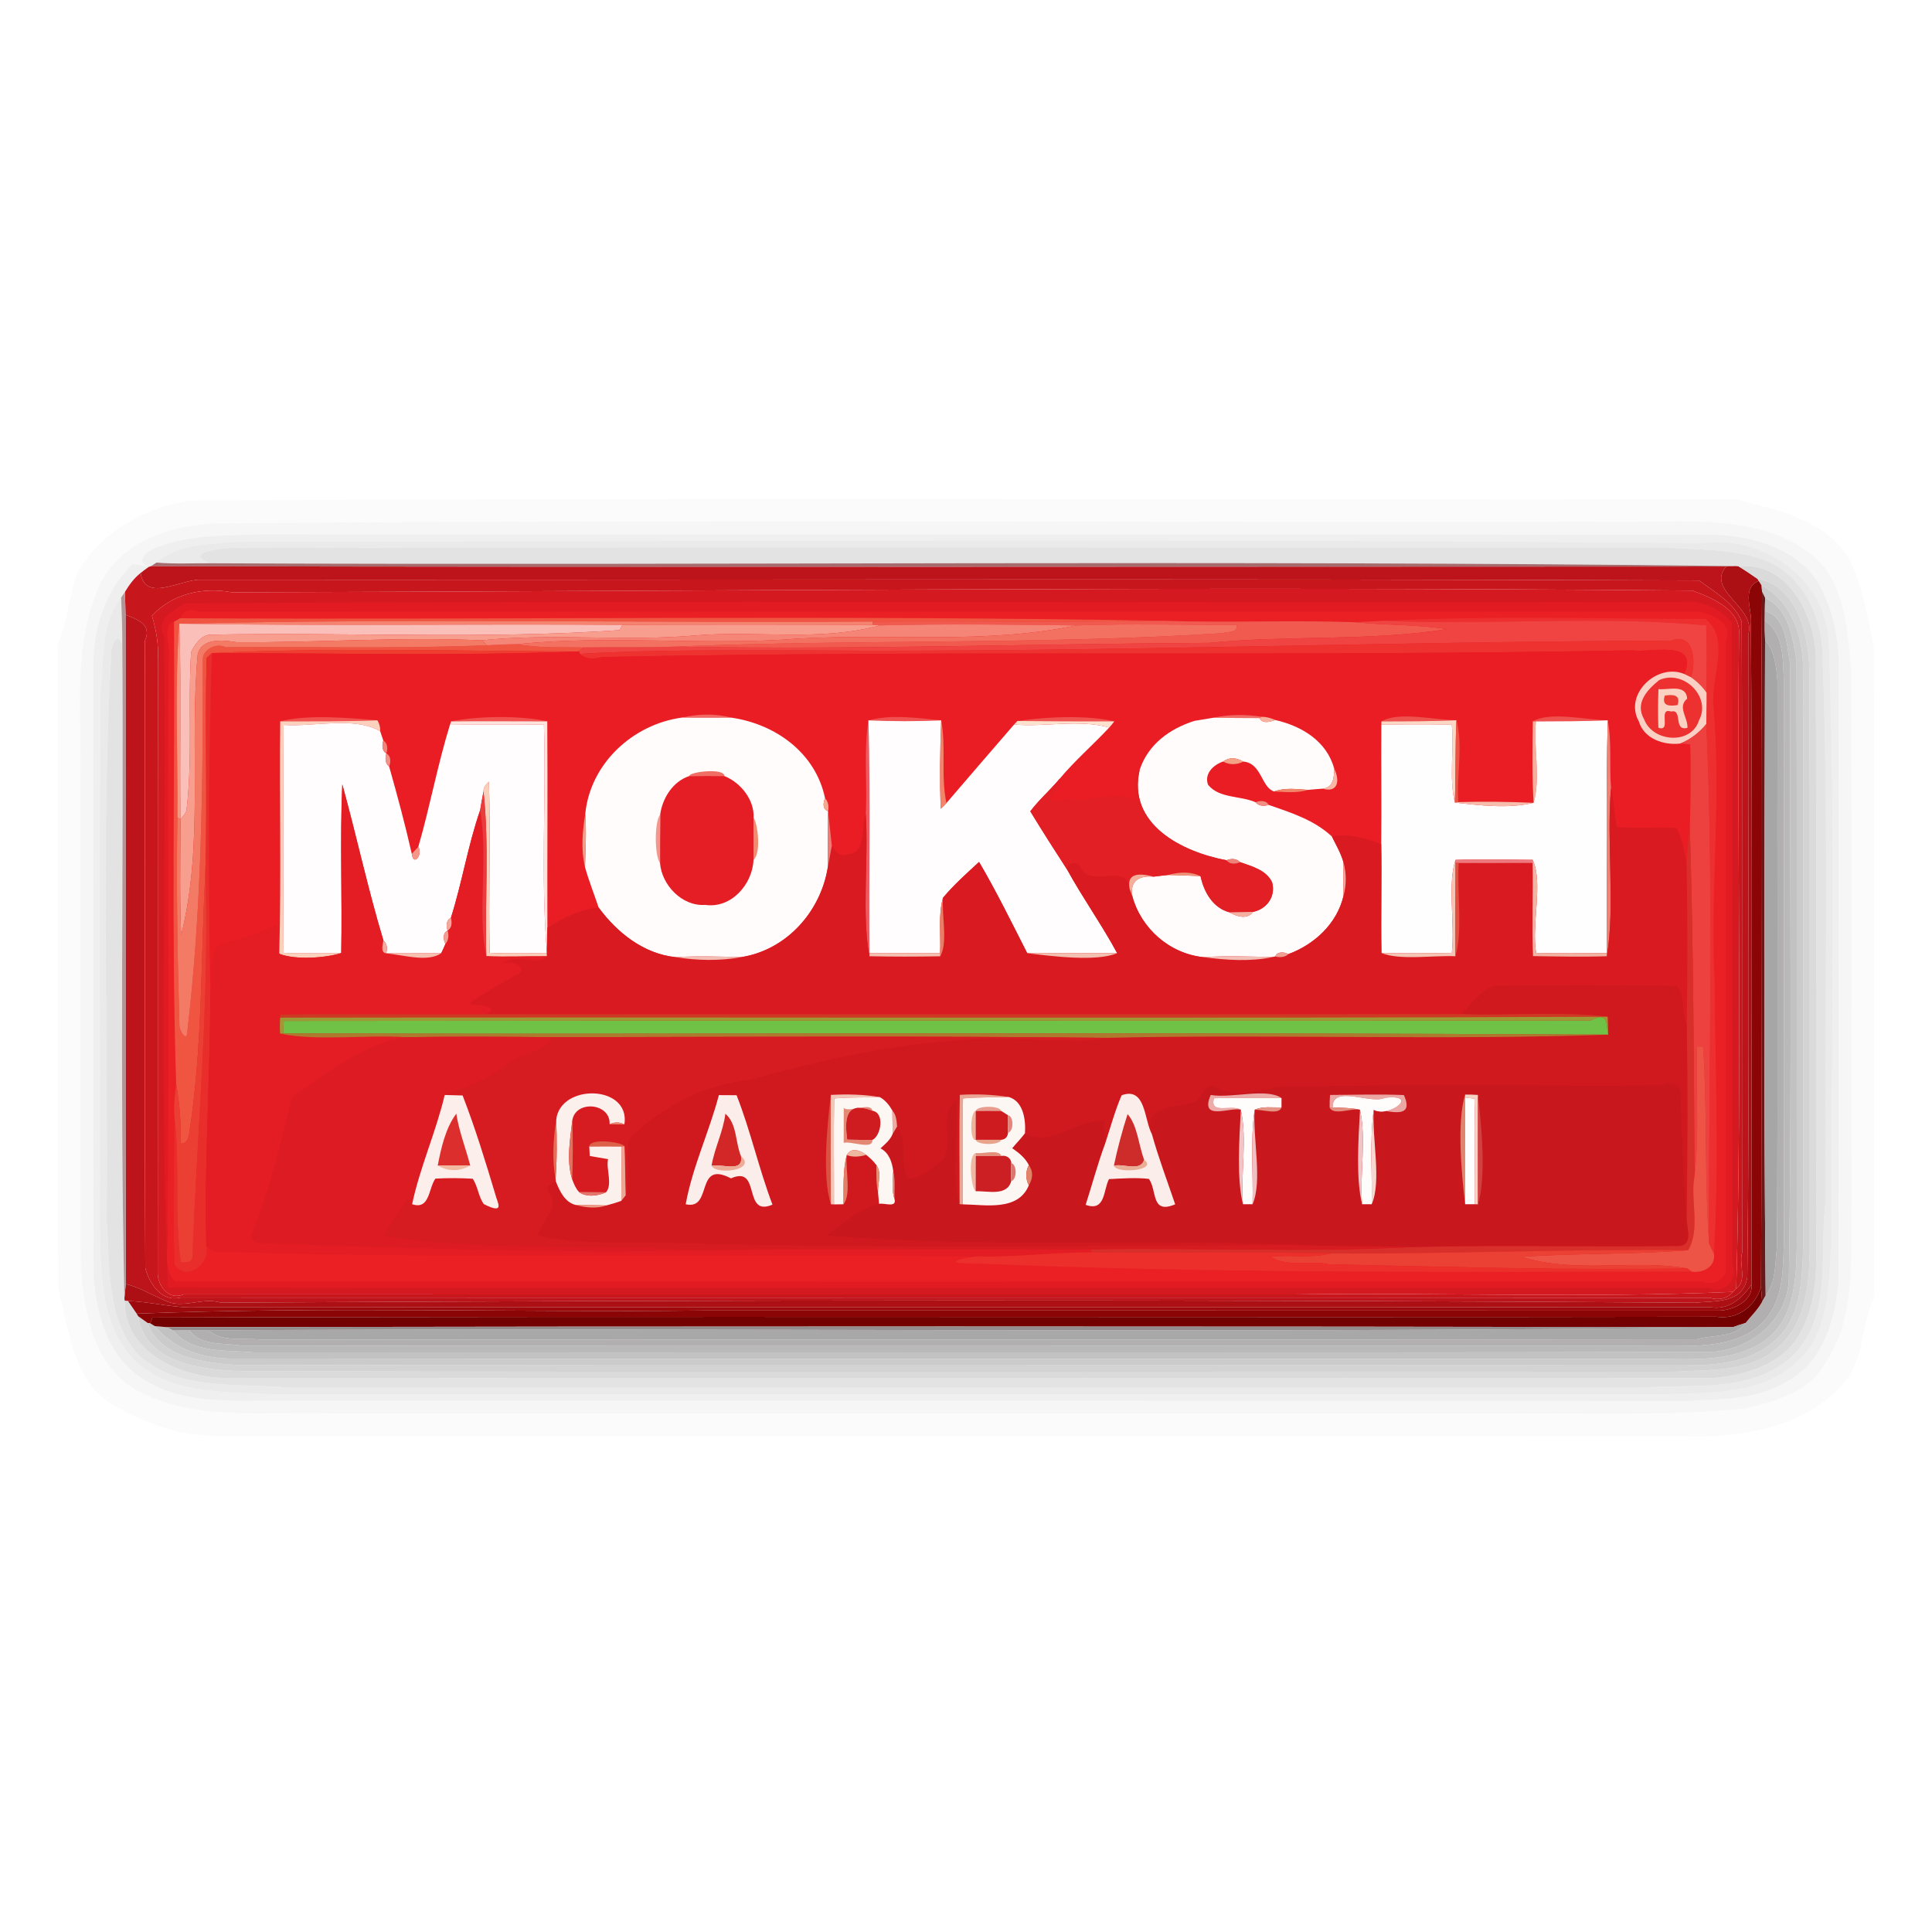 <?xml version="1.0" encoding="UTF-8" ?>
<!DOCTYPE svg PUBLIC "-//W3C//DTD SVG 1.1//EN" "http://www.w3.org/Graphics/SVG/1.1/DTD/svg11.dtd">
<svg width="600pt" height="600pt" viewBox="0 0 600 600" version="1.1" xmlns="http://www.w3.org/2000/svg">
<path fill="#ffffff" d=" M 0.00 0.00 L 600.00 0.00 L 600.00 600.00 L 0.00 600.00 L 0.00 0.00 Z" />
<path fill="#fcfbfc" d=" M 59.41 155.45 C 219.24 154.41 379.15 155.28 539.01 155.02 C 551.64 158.30 566.29 161.19 574.02 172.98 C 578.37 181.77 580.08 191.61 581.96 201.00 C 582.04 268.33 581.99 335.67 581.99 403.00 C 578.37 410.67 578.83 419.79 574.37 427.34 C 562.63 443.16 540.69 446.84 522.00 446.02 C 370.33 445.93 218.67 446.09 67.00 445.95 C 55.43 445.89 44.75 441.87 34.88 436.18 C 22.43 428.49 21.40 412.72 18.04 400.00 C 17.94 333.33 18.02 266.66 18.00 199.98 C 21.04 192.78 21.48 184.59 24.33 177.20 C 31.93 164.83 45.23 157.39 59.41 155.45 Z" />
<path fill="#f6f6f6" d=" M 69.41 162.53 C 217.57 161.29 365.81 162.36 514.00 162.00 C 531.12 161.74 550.73 161.47 564.30 173.67 C 573.35 182.72 573.60 196.09 574.92 208.00 C 575.12 268.00 574.92 328.01 575.02 388.01 C 574.66 399.90 574.07 412.88 566.99 422.98 C 562.35 432.15 551.51 435.11 542.33 437.37 C 517.98 439.88 493.46 438.79 469.00 439.00 C 347.33 439.00 225.67 439.00 104.00 439.00 C 83.35 437.96 60.53 442.01 41.67 431.34 C 28.45 423.12 25.86 406.30 25.09 391.99 C 24.87 342.00 25.07 292.00 25.00 242.00 C 25.45 221.72 22.40 200.19 31.17 181.18 C 38.42 167.22 54.80 162.61 69.41 162.53 Z" />
<path fill="#f0eff0" d=" M 48.97 169.96 C 59.06 165.97 70.33 166.38 81.00 165.97 C 231.00 166.09 381.00 165.88 530.99 166.07 C 544.81 166.16 561.46 171.03 566.70 185.30 C 569.92 192.33 571.15 200.29 571.03 207.99 C 570.92 271.33 571.09 334.66 570.95 398.00 C 569.93 409.70 566.11 423.16 554.97 428.96 C 546.09 434.56 535.13 434.47 525.01 435.02 C 380.01 434.97 235.00 435.01 90.00 435.00 C 73.70 434.62 54.69 437.26 41.19 425.82 C 32.61 418.51 29.82 406.80 29.07 396.00 C 28.90 332.66 29.06 269.32 28.99 205.98 C 29.11 194.77 32.93 183.07 41.19 175.16 C 42.87 175.33 44.51 175.77 46.17 176.07 C 45.32 176.67 44.48 177.30 43.67 177.95 C 41.64 179.53 40.12 181.64 38.80 183.82 C 38.51 184.26 37.92 185.14 37.62 185.58 C 31.11 193.77 32.33 205.19 31.19 215.02 C 30.73 270.01 31.14 325.01 30.99 380.01 C 31.32 394.11 30.93 409.98 40.67 421.34 C 51.81 433.18 69.09 432.10 83.98 432.97 C 228.99 433.01 374.00 433.03 519.01 432.96 C 532.35 432.44 547.61 432.84 557.98 422.96 C 568.56 413.70 567.68 398.72 568.80 385.98 C 568.62 324.00 570.18 261.92 567.99 199.99 C 567.44 179.87 547.67 166.00 528.32 168.66 C 376.65 167.30 224.87 168.08 73.16 168.27 C 64.91 169.05 55.15 168.87 48.61 174.71 C 48.18 174.99 47.31 175.56 46.88 175.84 L 46.17 176.07 C 41.53 174.35 46.14 170.60 48.97 169.96 Z" />
<path fill="#eaeaea" d=" M 48.61 174.71 C 55.15 168.87 64.91 169.05 73.16 168.27 C 224.87 168.08 376.65 167.30 528.32 168.66 C 547.67 166.00 567.44 179.87 567.99 199.99 C 570.18 261.92 568.62 324.00 568.80 385.98 C 567.68 398.72 568.56 413.70 557.98 422.96 C 547.61 432.84 532.35 432.44 519.01 432.96 C 374.00 433.03 228.99 433.01 83.98 432.97 C 69.09 432.10 51.81 433.18 40.67 421.34 C 30.93 409.98 31.32 394.11 30.99 380.01 C 31.14 325.01 30.73 270.01 31.19 215.02 C 32.33 205.19 31.11 193.77 37.62 185.58 C 37.83 190.43 37.98 195.29 37.98 200.15 C 36.36 195.56 34.28 201.08 34.51 203.44 C 31.31 261.88 33.66 320.50 33.12 379.01 C 34.25 393.18 32.77 409.53 43.10 420.90 C 55.94 432.35 74.22 429.34 89.98 430.98 C 229.99 431.01 370.00 431.02 510.01 430.97 C 525.38 429.67 543.09 432.73 555.83 421.84 C 569.57 409.51 564.73 389.33 566.99 373.02 C 566.53 316.01 568.10 258.96 565.96 201.99 C 565.37 190.20 559.02 177.83 547.34 173.67 C 537.65 170.41 527.10 170.78 517.02 170.01 C 369.39 170.11 221.75 169.76 74.13 170.19 C 70.36 169.86 56.40 171.38 65.19 174.93 C 59.67 174.89 54.13 175.20 48.61 174.71 Z" />
<path fill="#e4e3e3" d=" M 65.19 174.93 C 56.40 171.38 70.36 169.86 74.13 170.19 C 221.75 169.76 369.39 170.11 517.02 170.01 C 527.10 170.78 537.65 170.41 547.34 173.67 C 559.02 177.83 565.37 190.20 565.96 201.99 C 568.10 258.96 566.53 316.01 566.99 373.02 C 564.73 389.33 569.57 409.51 555.83 421.84 C 543.09 432.73 525.38 429.67 510.01 430.97 C 370.00 431.02 229.99 431.01 89.98 430.98 C 74.22 429.34 55.94 432.35 43.10 420.90 C 32.77 409.53 34.25 393.18 33.12 379.01 C 33.66 320.50 31.31 261.88 34.51 203.44 C 34.28 201.08 36.36 195.56 37.98 200.15 C 38.46 267.82 37.14 335.59 38.63 403.19 L 38.75 403.99 C 38.36 420.54 57.91 428.60 72.02 427.91 C 225.35 428.10 378.69 427.98 532.02 427.97 C 541.99 427.10 553.19 423.82 558.68 414.69 C 563.01 407.27 564.16 398.47 564.03 390.02 C 563.91 327.69 564.13 265.35 563.92 203.03 C 563.16 190.34 554.83 174.25 539.95 175.90 L 539.13 175.80 C 381.23 173.89 223.16 175.63 65.19 174.93 Z" />
<path fill="#a66b6d" d=" M 46.88 175.84 C 47.31 175.56 48.18 174.99 48.61 174.71 C 54.13 175.20 59.67 174.89 65.19 174.93 C 223.16 175.63 381.23 173.89 539.13 175.80 C 538.36 175.84 536.83 175.91 536.07 175.94 C 373.01 175.97 209.94 176.18 46.88 175.84 Z" />
<path fill="#bd131a" d=" M 46.17 176.07 L 46.88 175.84 C 209.94 176.18 373.01 175.97 536.07 175.94 C 529.62 183.41 545.59 188.72 542.96 197.00 C 542.81 263.53 543.45 330.10 542.64 396.62 C 541.38 404.90 532.76 403.95 526.35 404.57 C 373.81 403.55 221.03 403.74 68.53 404.55 C 62.77 402.74 56.59 406.72 51.13 403.84 C 47.10 402.18 43.35 399.78 39.07 398.77 C 38.89 329.48 39.07 260.20 38.99 190.91 C 42.28 192.29 47.38 193.79 45.00 198.99 C 45.10 263.95 44.81 328.92 45.13 393.87 C 46.36 398.63 50.26 404.51 56.00 402.98 C 214.34 403.06 372.68 402.93 531.03 403.04 C 533.57 403.90 536.56 403.28 538.20 401.21 C 538.45 400.96 538.96 400.45 539.21 400.19 C 542.73 397.68 539.92 392.41 541.04 389.02 C 540.89 323.71 541.15 258.39 540.91 193.09 C 538.71 187.27 532.47 183.85 527.65 180.27 C 372.44 179.66 217.20 180.14 61.98 180.03 C 55.92 180.07 45.03 187.12 43.67 177.95 C 44.48 177.30 45.32 176.67 46.17 176.07 Z" />
<path fill="#ac1014" d=" M 536.07 175.94 C 536.83 175.91 538.36 175.84 539.13 175.80 L 539.95 175.90 C 541.96 177.11 543.90 178.43 545.83 179.78 L 546.19 180.42 C 540.61 182.59 544.37 189.75 543.75 194.03 C 544.32 262.31 543.85 330.61 543.99 398.90 C 540.97 403.24 536.81 407.05 530.99 405.93 C 374.32 406.11 217.65 405.92 60.98 406.02 C 53.83 406.29 46.89 404.24 39.77 404.06 L 38.75 403.99 L 38.63 403.19 C 38.78 401.71 38.93 400.24 39.07 398.77 C 43.35 399.78 47.10 402.18 51.13 403.84 C 56.59 406.72 62.77 402.74 68.53 404.55 C 221.03 403.74 373.81 403.55 526.35 404.57 C 532.76 403.95 541.38 404.90 542.64 396.62 C 543.45 330.10 542.81 263.53 542.96 197.00 C 545.59 188.72 529.62 183.41 536.07 175.94 Z" />
<path fill="#dbdadb" d=" M 539.95 175.90 C 554.83 174.25 563.16 190.34 563.92 203.03 C 564.13 265.35 563.91 327.69 564.03 390.02 C 564.16 398.47 563.01 407.27 558.68 414.69 C 553.19 423.82 541.99 427.10 532.02 427.97 C 378.69 427.98 225.35 428.10 72.02 427.91 C 57.91 428.60 38.36 420.54 38.75 403.99 L 39.77 404.06 C 40.68 405.35 41.55 406.67 42.45 407.97 L 42.90 408.75 C 45.02 423.32 62.99 425.51 75.02 425.82 C 223.35 426.24 371.68 425.88 520.01 426.00 C 531.11 425.29 544.20 426.34 552.82 417.82 C 561.01 410.24 561.85 398.42 562.02 388.02 C 561.92 328.02 562.13 268.01 561.91 208.02 C 561.70 197.29 558.27 182.06 545.83 179.78 C 543.90 178.43 541.96 177.11 539.95 175.90 Z" />
<path fill="#c8161d" d=" M 38.80 183.82 C 40.12 181.64 41.64 179.53 43.67 177.95 C 45.03 187.12 55.92 180.07 61.98 180.03 C 217.20 180.14 372.44 179.66 527.65 180.27 C 532.47 183.85 538.71 187.27 540.91 193.09 C 541.15 258.39 540.89 323.71 541.04 389.02 C 539.92 392.41 542.73 397.68 539.21 400.19 C 541.08 332.50 539.41 264.70 540.06 196.97 C 540.65 189.29 531.64 185.63 525.59 183.41 C 374.39 182.07 223.17 183.58 71.99 183.95 C 63.02 182.23 53.46 184.43 47.18 191.22 C 48.53 195.67 49.32 200.28 49.03 204.98 C 48.95 268.33 49.05 331.68 48.97 395.03 C 48.80 399.03 52.25 404.02 57.00 401.99 C 172.00 402.01 287.00 401.99 402.00 402.00 C 447.38 401.39 492.89 403.16 538.20 401.21 C 536.56 403.28 533.57 403.90 531.03 403.04 C 372.68 402.93 214.34 403.06 56.00 402.98 C 50.26 404.51 46.36 398.63 45.13 393.87 C 44.81 328.92 45.10 263.95 45.00 198.99 C 47.38 193.79 42.28 192.29 38.99 190.91 C 38.94 189.14 38.85 185.60 38.80 183.82 Z" />
<path fill="#d4d3d3" d=" M 545.83 179.78 C 558.27 182.06 561.70 197.29 561.91 208.02 C 562.13 268.01 561.92 328.02 562.02 388.02 C 561.85 398.42 561.01 410.24 552.82 417.82 C 544.20 426.34 531.11 425.29 520.01 426.00 C 371.68 425.88 223.35 426.24 75.02 425.82 C 62.99 425.51 45.02 423.32 42.90 408.75 C 43.88 409.45 44.88 410.15 45.86 410.86 C 49.61 421.56 63.31 423.20 73.02 423.88 C 223.01 424.18 373.02 423.89 523.01 424.02 C 532.59 424.05 543.16 423.32 550.73 416.70 C 559.54 409.64 559.56 397.25 560.02 387.02 C 559.94 327.01 560.08 266.99 559.95 206.99 C 559.76 197.34 556.18 186.49 547.08 181.84 C 546.86 181.49 546.41 180.78 546.19 180.42 L 545.83 179.78 Z" />
<path fill="#8b0506" d=" M 543.75 194.03 C 544.37 189.75 540.61 182.59 546.19 180.42 C 546.41 180.78 546.86 181.49 547.08 181.84 C 547.11 182.31 547.19 183.24 547.22 183.71 C 546.63 255.73 547.29 327.77 546.90 399.79 C 544.84 405.86 539.64 409.90 532.99 408.93 C 371.11 409.22 209.21 408.70 47.33 409.18 C 47.16 409.63 46.82 410.53 46.65 410.98 L 45.86 410.86 C 44.88 410.15 43.88 409.45 42.90 408.75 L 42.45 407.97 C 100.85 405.72 159.50 407.64 218.00 407.00 C 323.34 407.02 428.68 406.97 534.02 407.03 C 538.45 406.84 544.39 403.96 543.99 398.90 C 543.85 330.61 544.32 262.31 543.75 194.03 Z" />
<path fill="#cccbcb" d=" M 547.08 181.84 C 556.18 186.49 559.76 197.34 559.95 206.99 C 560.08 266.99 559.94 327.01 560.02 387.02 C 559.56 397.25 559.54 409.64 550.73 416.70 C 543.16 423.32 532.59 424.05 523.01 424.02 C 373.02 423.89 223.01 424.18 73.02 423.88 C 63.31 423.20 49.61 421.56 45.86 410.86 L 46.65 410.98 C 47.01 411.20 47.74 411.62 48.10 411.84 C 53.98 418.90 62.91 421.93 72.01 421.92 C 218.67 422.12 365.34 421.92 512.00 422.02 C 524.33 421.86 538.21 423.72 548.79 415.79 C 557.38 408.99 557.78 397.00 558.02 387.02 C 557.92 326.35 558.13 265.68 557.92 205.02 C 556.69 198.04 555.49 189.00 548.19 185.71 C 547.95 185.21 547.46 184.21 547.22 183.71 C 547.19 183.24 547.11 182.31 547.08 181.84 Z" />
<path fill="#d51920" d=" M 47.18 191.22 C 53.46 184.43 63.02 182.23 71.99 183.95 C 223.17 183.58 374.39 182.07 525.59 183.41 C 531.64 185.63 540.65 189.29 540.06 196.97 C 539.41 264.70 541.08 332.50 539.21 400.19 C 538.96 400.45 538.45 400.96 538.20 401.21 C 492.89 403.16 447.38 401.39 402.00 402.00 C 287.00 401.99 172.00 402.01 57.00 401.99 C 52.25 404.02 48.80 399.03 48.97 395.03 C 49.05 331.68 48.95 268.33 49.03 204.98 C 49.32 200.28 48.53 195.67 47.18 191.22 Z" />
<path fill="#b29697" d=" M 37.62 185.58 C 37.92 185.14 38.51 184.26 38.80 183.82 C 38.85 185.60 38.94 189.14 38.99 190.91 C 39.07 260.20 38.89 329.48 39.07 398.77 C 38.93 400.24 38.78 401.71 38.63 403.19 C 37.14 335.59 38.46 267.82 37.98 200.15 C 37.98 195.29 37.83 190.43 37.62 185.58 Z" />
<path fill="#6a191a" d=" M 547.22 183.71 C 547.46 184.21 547.95 185.21 548.19 185.71 C 548.13 187.07 548.10 188.43 548.09 189.79 C 548.08 190.54 548.07 192.03 548.06 192.77 C 548.03 194.74 548.06 196.72 548.16 198.70 C 548.01 266.57 547.65 334.46 548.35 402.33 C 548.07 402.82 547.52 403.79 547.25 404.28 C 547.12 402.78 547.00 401.28 546.90 399.79 C 547.29 327.77 546.63 255.73 547.22 183.71 Z" />
<path fill="#c3c2c2" d=" M 548.19 185.71 C 555.49 189.00 556.69 198.04 557.92 205.02 C 558.13 265.68 557.92 326.35 558.02 387.02 C 557.78 397.00 557.38 408.99 548.79 415.79 C 538.21 423.72 524.33 421.86 512.00 422.02 C 365.34 421.92 218.67 422.12 72.01 421.92 C 62.91 421.93 53.98 418.90 48.10 411.84 C 49.32 411.95 50.54 412.06 51.77 412.16 C 52.27 412.41 53.28 412.91 53.78 413.17 C 59.67 420.51 70.67 419.16 78.98 420.02 C 228.98 419.90 378.98 420.17 528.97 419.88 C 542.32 420.36 555.52 410.60 555.55 396.60 C 556.55 333.11 555.81 269.54 555.92 206.02 C 554.92 200.62 554.71 191.38 548.09 189.79 C 548.10 188.43 548.13 187.07 548.19 185.71 Z" />
<path fill="#e21b22" d=" M 57.42 187.37 C 212.26 186.48 367.15 187.29 522.01 186.96 C 527.88 186.11 534.04 188.80 537.80 193.30 C 538.26 259.86 537.88 326.44 537.99 393.01 C 540.05 397.22 535.22 402.05 531.01 399.99 C 371.41 399.92 211.79 400.19 52.20 399.85 C 49.36 332.92 51.87 265.22 50.96 197.99 C 48.24 191.86 53.65 189.90 57.42 187.37 Z" />
<path fill="#eb2025" d=" M 55.94 192.00 C 56.94 189.53 58.96 188.86 61.99 189.99 C 217.33 190.02 372.67 189.98 528.01 190.01 C 531.91 191.06 538.38 193.33 536.00 198.99 C 536.00 264.00 536.00 329.01 536.00 394.02 C 536.30 397.24 531.72 399.48 529.01 397.99 C 370.74 397.95 212.47 398.12 54.21 397.90 C 49.94 393.05 52.91 385.76 51.98 380.00 C 52.88 321.22 51.90 262.10 52.43 203.65 C 53.07 200.47 50.06 194.24 54.04 193.09 C 54.34 240.98 53.17 288.92 54.71 336.78 C 54.28 340.07 53.88 343.44 54.18 346.77 C 54.02 362.07 53.72 377.38 54.18 392.68 C 57.67 398.40 65.58 392.51 64.07 386.99 C 64.84 387.56 65.63 388.11 66.45 388.63 C 145.98 391.13 225.66 389.28 305.21 390.21 C 303.18 389.68 289.64 392.46 301.80 392.36 C 376.24 395.54 450.80 395.01 525.35 394.91 C 528.87 395.49 532.88 393.39 532.29 389.35 C 533.96 361.48 532.70 333.46 532.52 305.58 C 531.05 276.74 534.70 247.80 532.12 219.00 C 531.29 210.50 537.56 198.29 529.64 192.23 C 496.37 192.16 462.99 191.16 429.77 192.77 C 426.73 192.91 423.78 193.10 420.77 193.23 C 400.93 192.55 381.06 193.45 361.23 192.79 C 259.54 190.95 157.69 192.53 55.94 192.00 Z" />
<path fill="#bab9b9" d=" M 548.09 189.79 C 554.71 191.38 554.92 200.62 555.92 206.02 C 555.81 269.54 556.55 333.11 555.55 396.60 C 555.52 410.60 542.32 420.36 528.97 419.88 C 378.98 420.17 228.98 419.90 78.98 420.02 C 70.67 419.16 59.67 420.51 53.78 413.17 C 55.44 413.13 57.10 413.08 58.76 413.10 C 62.45 418.12 69.57 416.97 75.02 417.88 C 223.34 418.17 371.68 417.91 520.01 418.01 C 530.10 418.10 543.01 417.61 549.35 408.32 C 553.93 401.93 553.67 393.49 554.02 386.02 C 553.96 327.67 554.05 269.33 553.98 210.99 C 553.64 204.68 554.02 196.70 548.06 192.77 C 548.07 192.03 548.08 190.54 548.09 189.79 Z" />
<path fill="#f05542" d=" M 54.04 193.09 C 54.52 192.81 55.47 192.27 55.94 192.00 C 157.69 192.53 259.54 190.95 361.23 192.79 C 331.14 193.27 301.05 192.84 270.96 193.02 C 199.24 193.47 127.22 192.04 55.68 193.69 C 54.19 213.64 55.26 233.86 55.09 253.92 C 54.74 275.34 55.10 296.81 55.72 318.18 C 55.48 319.94 58.23 324.13 58.19 320.22 C 62.69 282.04 63.02 243.42 63.00 204.99 C 62.72 201.77 67.22 199.51 70.00 201.01 C 97.09 200.79 124.21 201.49 151.29 200.40 C 154.39 200.23 157.53 200.08 160.65 200.06 C 167.42 201.33 174.33 200.94 181.18 201.07 C 180.83 201.38 180.13 201.98 179.78 202.28 L 179.08 202.32 C 141.41 202.19 103.19 201.04 65.84 202.81 C 65.42 203.19 64.58 203.96 64.16 204.34 C 63.59 226.48 64.43 248.63 63.78 270.77 C 62.30 298.07 62.96 325.58 58.66 352.68 C 58.31 354.00 57.75 355.29 56.14 355.16 C 56.24 348.97 55.85 342.85 54.71 336.78 C 53.17 288.92 54.34 240.98 54.04 193.09 Z" />
<path fill="#ee2f30" d=" M 429.77 192.77 C 462.99 191.16 496.37 192.16 529.64 192.23 C 537.56 198.29 531.29 210.50 532.12 219.00 C 534.70 247.80 531.05 276.74 532.52 305.58 C 532.70 333.46 533.96 361.48 532.29 389.35 C 531.73 388.31 531.22 387.26 530.77 386.19 C 530.55 332.44 532.34 278.52 529.91 224.86 C 529.90 221.60 530.03 218.37 529.99 215.12 C 529.99 208.14 530.13 201.16 529.87 194.20 C 496.70 191.11 463.07 194.21 429.77 192.77 Z" />
<path fill="#f4846f" d=" M 55.68 193.69 C 127.22 192.04 199.24 193.47 270.96 193.02 L 271.12 194.08 C 245.17 193.95 219.23 193.95 193.28 194.07 C 147.41 193.71 101.54 194.45 55.68 193.69 Z" />
<path fill="#f15b4f" d=" M 270.96 193.02 C 301.05 192.84 331.14 193.27 361.23 192.79 C 381.06 193.45 400.93 192.55 420.77 193.23 C 430.29 194.22 439.90 193.90 449.38 195.39 C 425.14 199.20 400.09 197.20 375.56 199.64 C 320.29 199.94 265.08 201.82 209.79 200.81 C 266.35 198.50 323.10 200.24 379.66 196.64 C 381.33 196.05 384.50 196.68 384.10 194.03 C 367.49 194.12 350.86 193.63 334.27 194.23 C 313.94 193.98 293.58 193.70 273.26 194.22 C 272.73 194.18 271.66 194.11 271.12 194.08 L 270.96 193.02 Z" />
<path fill="#ef4441" d=" M 420.77 193.23 C 423.78 193.10 426.73 192.91 429.77 192.77 C 463.07 194.21 496.70 191.11 529.87 194.20 C 530.13 201.16 529.99 208.14 529.99 215.12 C 528.68 213.23 527.03 211.61 525.13 210.32 C 526.69 206.33 526.37 196.08 519.01 198.98 C 429.98 199.18 341.06 202.66 252.00 202.00 C 228.01 202.03 203.98 201.64 180.10 203.06 L 179.78 202.28 C 180.13 201.98 180.83 201.38 181.18 201.07 C 190.71 200.89 200.25 201.19 209.79 200.81 C 265.08 201.82 320.29 199.94 375.56 199.64 C 400.09 197.20 425.14 199.20 449.38 195.39 C 439.90 193.90 430.29 194.22 420.77 193.23 Z" />
<path fill="#b1afb0" d=" M 548.06 192.77 C 554.02 196.70 553.64 204.68 553.98 210.99 C 554.05 269.33 553.96 327.67 554.02 386.02 C 553.67 393.49 553.93 401.93 549.35 408.32 C 543.01 417.61 530.10 418.10 520.01 418.01 C 371.68 417.91 223.34 418.17 75.02 417.88 C 69.57 416.97 62.45 418.12 58.76 413.10 C 60.74 413.05 62.72 413.05 64.70 413.14 C 69.05 416.95 75.74 415.36 80.98 416.03 C 229.66 415.92 378.33 416.11 527.00 415.93 C 531.84 414.44 538.75 415.59 542.07 410.88 C 543.81 408.70 545.89 406.74 547.25 404.28 C 547.52 403.79 548.07 402.82 548.35 402.33 C 551.66 397.98 551.23 392.12 551.88 386.98 C 552.18 328.65 551.89 270.31 552.02 211.98 C 551.70 207.39 551.27 202.31 548.16 198.70 C 548.06 196.72 548.03 194.74 548.06 192.77 Z" />
<path fill="#f69884" d=" M 55.09 253.92 C 55.26 233.86 54.19 213.64 55.68 193.69 C 56.42 213.92 55.73 234.16 56.08 254.40 L 55.09 253.92 Z" />
<path fill="#fabfb8" d=" M 55.68 193.69 C 101.54 194.45 147.41 193.71 193.28 194.07 C 193.07 194.48 192.66 195.29 192.45 195.70 C 150.07 198.58 107.53 196.30 65.10 197.11 C 62.23 197.49 60.62 200.11 59.36 202.44 C 58.33 218.59 59.85 234.86 57.99 250.98 C 58.02 252.41 56.89 253.37 56.08 254.40 C 55.73 234.16 56.42 213.92 55.68 193.69 Z" />
<path fill="#f79e8f" d=" M 193.28 194.07 C 219.23 193.95 245.17 193.95 271.12 194.08 C 271.66 194.11 272.73 194.18 273.26 194.22 C 254.76 199.30 235.10 195.78 216.17 197.33 C 194.03 199.30 171.71 196.56 149.61 198.86 C 124.08 197.72 98.97 199.61 73.57 199.46 C 69.62 198.78 62.47 197.93 61.39 203.39 C 58.77 232.29 63.36 262.25 56.26 290.39 C 55.76 278.40 56.01 266.39 56.08 254.40 C 56.89 253.37 58.02 252.41 57.99 250.98 C 59.85 234.86 58.33 218.59 59.36 202.44 C 60.62 200.11 62.23 197.49 65.10 197.11 C 107.53 196.30 150.07 198.58 192.45 195.70 C 192.66 195.29 193.07 194.48 193.28 194.07 Z" />
<path fill="#f58677" d=" M 273.26 194.22 C 293.58 193.70 313.94 193.98 334.27 194.23 C 306.14 200.12 276.87 196.73 248.32 198.30 C 219.19 200.64 189.62 197.09 160.65 200.06 C 157.53 200.08 154.39 200.23 151.29 200.40 C 150.87 200.02 150.03 199.24 149.61 198.86 C 171.71 196.56 194.03 199.30 216.17 197.33 C 235.10 195.78 254.76 199.30 273.26 194.22 Z" />
<path fill="#f37161" d=" M 334.27 194.23 C 350.86 193.63 367.49 194.12 384.10 194.03 C 384.50 196.68 381.33 196.05 379.66 196.64 C 323.10 200.24 266.35 198.50 209.79 200.81 C 200.25 201.19 190.71 200.89 181.18 201.07 C 174.33 200.94 167.42 201.33 160.65 200.06 C 189.62 197.09 219.19 200.64 248.32 198.30 C 276.87 196.73 306.14 200.12 334.27 194.23 Z" />
<path fill="#f37b65" d=" M 73.57 199.46 C 98.97 199.61 124.08 197.72 149.61 198.86 C 150.03 199.24 150.87 200.02 151.29 200.40 C 124.21 201.49 97.09 200.79 70.00 201.01 C 67.22 199.51 62.72 201.77 63.00 204.99 C 63.02 243.42 62.69 282.04 58.19 320.22 C 58.23 324.13 55.48 319.94 55.72 318.18 C 55.10 296.81 54.74 275.34 55.09 253.92 L 56.08 254.40 C 56.01 266.39 55.76 278.40 56.26 290.39 C 63.36 262.25 58.77 232.29 61.39 203.39 C 62.47 197.93 69.62 198.78 73.57 199.46 Z" />
<path fill="#ee3230" d=" M 252.00 202.00 C 341.06 202.66 429.98 199.18 519.01 198.98 C 526.37 196.08 526.69 206.33 525.13 210.32 C 524.61 210.07 523.58 209.56 523.06 209.31 C 527.69 198.39 512.42 202.83 507.00 201.96 C 400.36 204.00 293.60 201.84 186.98 204.05 C 183.95 204.90 181.66 204.57 180.10 203.06 C 203.98 201.64 228.01 202.03 252.00 202.00 Z" />
<path fill="#a7a6a7" d=" M 548.16 198.70 C 551.27 202.31 551.70 207.39 552.02 211.98 C 551.89 270.31 552.18 328.65 551.88 386.98 C 551.23 392.12 551.66 397.98 548.35 402.33 C 547.65 334.46 548.01 266.57 548.16 198.70 Z" />
<path fill="#ef3d30" d=" M 65.84 202.81 C 103.19 201.04 141.41 202.19 179.08 202.32 C 141.38 203.76 103.57 202.82 65.84 202.81 Z" />
<path fill="#ea1d24" d=" M 179.08 202.32 L 179.78 202.28 L 180.10 203.06 C 181.66 204.57 183.95 204.90 186.98 204.05 C 293.60 201.84 400.36 204.00 507.00 201.96 C 512.42 202.83 527.69 198.39 523.06 209.31 C 514.56 205.81 504.21 215.65 508.96 224.04 C 510.52 229.42 516.70 231.54 521.83 230.91 C 522.60 230.97 524.14 231.09 524.91 231.15 C 525.19 239.68 525.03 248.22 524.79 256.76 C 524.32 260.56 523.99 264.37 523.80 268.20 C 523.12 264.43 522.46 260.59 520.70 257.16 C 514.52 256.76 508.33 257.35 502.17 256.85 C 501.24 252.85 501.22 248.71 500.31 244.72 C 499.75 237.74 500.60 230.56 499.30 223.70 C 492.48 223.56 481.28 220.88 476.02 224.02 C 475.93 232.44 475.74 240.90 476.28 249.32 C 468.49 248.98 460.69 248.87 452.90 249.10 C 452.25 240.71 454.50 231.86 452.31 223.68 C 445.46 223.61 434.29 220.85 429.03 224.03 L 428.99 225.00 C 428.89 237.39 429.09 249.78 428.95 262.17 C 424.12 260.35 418.77 258.72 413.62 259.77 C 408.08 254.61 400.96 252.39 394.02 249.97 C 393.16 248.47 391.30 248.60 389.92 249.14 C 385.12 247.05 378.68 248.01 375.18 243.73 C 373.90 240.27 376.85 237.50 379.85 236.50 C 381.79 237.62 384.14 237.54 386.11 236.52 C 391.84 236.96 391.67 244.53 395.68 245.80 C 399.20 245.99 402.85 246.36 406.29 245.30 C 407.79 245.15 409.29 245.03 410.79 244.93 C 415.43 246.28 416.23 242.59 414.36 238.74 C 412.04 230.13 404.23 225.48 396.07 223.61 C 394.76 223.01 393.35 222.63 391.92 222.60 C 386.92 221.84 381.82 221.81 376.89 222.89 C 375.40 223.13 372.44 223.63 370.96 223.87 C 363.23 226.31 356.58 231.16 353.95 239.02 C 351.95 241.99 352.39 245.50 353.16 248.78 C 346.63 245.15 338.08 249.61 330.95 248.08 C 320.75 250.53 329.94 245.55 329.05 241.89 C 333.80 236.20 339.44 231.35 344.49 225.93 C 345.05 225.33 345.57 224.69 346.06 224.02 C 338.00 222.08 325.18 222.52 315.96 223.91 C 315.70 224.18 315.19 224.73 314.93 225.01 C 307.89 233.10 300.92 241.27 293.92 249.40 C 292.14 240.94 293.88 232.11 292.30 223.71 C 285.01 222.99 276.86 221.77 269.69 223.71 C 268.18 233.26 269.39 243.11 268.88 252.79 C 267.39 256.49 269.29 265.15 263.15 265.31 C 260.77 266.44 259.47 264.30 258.33 262.65 C 257.94 259.05 257.55 255.47 257.16 251.89 C 257.45 250.48 257.27 248.96 256.23 247.90 C 253.30 233.81 240.85 224.87 227.19 222.88 C 222.15 221.54 216.84 221.67 211.80 222.85 C 196.56 224.92 183.31 237.08 181.76 252.75 C 180.87 258.17 180.38 263.89 181.68 269.30 C 182.87 273.55 184.51 277.68 185.92 281.87 C 180.14 282.36 174.87 285.13 170.00 288.09 C 169.93 266.73 170.12 245.37 169.96 224.02 C 162.04 222.20 148.48 222.28 140.09 224.03 L 139.79 224.91 C 135.89 237.45 133.56 250.41 129.90 263.02 C 129.20 263.71 128.54 264.44 127.89 265.19 C 125.83 256.08 123.40 247.05 120.86 238.08 C 121.36 236.69 121.52 234.80 119.99 234.00 C 120.46 232.60 120.44 230.84 119.04 229.98 C 118.70 229.03 118.38 228.07 118.08 227.11 C 118.11 225.83 117.82 224.69 117.20 223.69 C 107.62 222.87 95.22 221.87 87.02 224.02 C 86.78 248.08 87.36 272.15 86.73 296.21 C 85.93 293.24 86.21 290.14 85.89 287.12 C 80.37 290.08 74.33 291.76 68.27 293.26 C 64.37 297.08 66.78 303.44 65.33 308.29 C 64.72 273.14 64.68 237.92 65.84 202.81 C 103.57 202.82 141.38 203.76 179.08 202.32 Z" />
<path fill="#e92d2a" d=" M 64.16 204.34 C 64.58 203.96 65.42 203.19 65.84 202.81 C 64.68 237.92 64.72 273.14 65.33 308.29 C 65.29 334.54 63.40 360.73 64.07 386.99 C 65.58 392.51 57.67 398.40 54.18 392.68 C 53.72 377.38 54.02 362.07 54.18 346.77 C 55.98 361.78 54.07 376.99 56.16 392.00 C 57.54 392.04 59.19 392.28 59.77 390.68 C 61.16 350.70 65.16 310.81 63.78 270.77 C 64.43 248.63 63.59 226.48 64.16 204.34 Z" />
<path fill="#fbd0c4" d=" M 508.96 224.04 C 504.21 215.65 514.56 205.81 523.06 209.31 C 523.58 209.56 524.61 210.07 525.13 210.32 C 527.03 211.61 528.68 213.23 529.99 215.12 C 530.03 218.37 529.90 221.60 529.91 224.86 C 527.75 227.51 525.02 229.64 521.83 230.91 C 516.70 231.54 510.52 229.42 508.96 224.04 Z" />
<path fill="#ec3130" d=" M 515.30 211.19 C 522.92 207.80 531.53 216.50 527.65 223.68 C 525.26 231.41 513.28 230.52 510.59 223.37 C 507.62 218.24 511.71 214.11 515.30 211.19 Z" />
<path fill="#fbd1c2" d=" M 515.05 214.01 C 518.00 214.36 523.66 212.31 523.96 216.99 C 520.83 219.56 524.24 222.86 524.05 226.03 C 519.53 227.23 522.70 220.05 519.00 220.98 C 514.67 219.55 519.31 227.46 515.02 226.00 C 514.87 222.00 514.89 218.00 515.05 214.01 Z" />
<path fill="#ec3b33" d=" M 517.02 216.03 C 519.54 215.61 522.05 215.74 520.98 218.97 C 518.45 219.38 515.94 219.26 517.02 216.03 Z" />
<path fill="#f26862" d=" M 211.80 222.85 C 216.84 221.67 222.15 221.54 227.19 222.88 C 222.05 222.87 216.93 222.95 211.80 222.85 Z" />
<path fill="#f16b66" d=" M 376.89 222.89 C 381.82 221.81 386.92 221.84 391.92 222.60 L 391.13 223.01 C 386.36 223.02 381.63 222.95 376.89 222.89 Z" />
<path fill="#f15250" d=" M 87.02 224.02 C 95.22 221.87 107.62 222.87 117.20 223.69 C 107.15 224.12 97.08 223.98 87.02 224.02 Z" />
<path fill="#f15250" d=" M 140.09 224.03 C 148.48 222.28 162.04 222.20 169.96 224.02 C 160.00 224.02 150.05 223.92 140.09 224.03 Z" />
<path fill="#fffcfb" d=" M 181.76 252.75 C 183.31 237.08 196.56 224.92 211.80 222.85 C 216.93 222.95 222.05 222.87 227.19 222.88 C 240.85 224.87 253.30 233.81 256.23 247.90 C 255.62 249.23 255.37 251.35 257.16 251.89 C 257.11 257.65 257.09 263.42 257.11 269.20 C 254.95 283.05 244.32 295.01 230.24 297.24 C 223.41 297.07 216.57 296.84 209.75 297.25 C 199.88 296.20 191.65 289.66 185.92 281.87 C 184.51 277.68 182.87 273.55 181.68 269.30 C 181.83 263.78 182.16 258.26 181.76 252.75 Z" />
<path fill="#ef5250" d=" M 269.69 223.71 C 276.86 221.77 285.01 222.99 292.30 223.71 C 284.76 224.06 277.22 224.04 269.69 223.71 Z" />
<path fill="#ef524f" d=" M 315.96 223.91 C 325.18 222.52 338.00 222.08 346.06 224.02 C 336.02 224.02 325.99 224.02 315.96 223.91 Z" />
<path fill="#f48c7e" d=" M 370.96 223.87 C 372.44 223.63 375.40 223.13 376.89 222.89 C 375.40 223.13 372.44 223.63 370.96 223.87 Z" />
<path fill="#fffcfb" d=" M 376.89 222.89 C 381.63 222.95 386.36 223.02 391.13 223.01 C 392.11 224.91 394.49 224.16 396.07 223.61 C 404.23 225.48 412.04 230.13 414.36 238.74 C 414.29 241.51 414.13 244.54 410.79 244.93 C 409.29 245.03 407.79 245.15 406.29 245.30 C 402.72 245.10 399.10 244.52 395.68 245.80 C 391.67 244.53 391.84 236.96 386.11 236.52 C 383.79 235.16 381.71 235.15 379.85 236.50 C 376.85 237.50 373.90 240.27 375.18 243.73 C 378.68 248.01 385.12 247.05 389.92 249.14 C 390.92 250.39 392.59 250.42 394.02 249.97 C 400.96 252.39 408.08 254.61 413.62 259.77 C 414.92 262.39 416.43 264.94 417.22 267.78 C 417.16 271.26 417.13 274.77 417.23 278.26 C 415.21 286.84 408.23 293.31 400.13 296.31 C 398.78 295.61 396.75 295.39 396.02 297.05 L 395.26 297.23 C 388.08 297.07 380.91 296.77 373.75 297.26 C 363.28 296.20 354.34 288.38 351.63 278.25 C 350.93 273.56 353.65 271.89 358.26 272.25 C 359.76 272.07 361.26 271.88 362.77 271.73 C 366.09 271.79 369.48 271.93 372.83 272.08 C 373.92 277.05 376.63 281.93 381.83 283.33 C 384.11 284.70 387.42 285.65 389.16 283.19 C 393.29 282.33 396.25 278.56 395.08 274.06 C 393.30 270.19 388.80 269.06 385.12 267.75 C 384.00 266.56 382.30 266.59 380.90 267.16 C 367.09 264.58 349.98 256.02 353.95 239.02 C 356.58 231.16 363.23 226.31 370.96 223.87 C 372.44 223.63 375.40 223.13 376.89 222.89 Z" />
<path fill="#f7b29e" d=" M 391.13 223.01 L 391.92 222.60 C 393.35 222.63 394.76 223.01 396.07 223.61 C 394.49 224.16 392.11 224.91 391.13 223.01 Z" />
<path fill="#ee524f" d=" M 429.03 224.03 C 434.29 220.85 445.46 223.61 452.31 223.68 C 444.55 224.03 436.79 224.02 429.03 224.03 Z" />
<path fill="#ee514e" d=" M 476.02 224.02 C 481.28 220.88 492.48 223.56 499.30 223.70 C 491.86 224.01 484.42 224.02 476.99 224.04 L 476.02 224.02 Z" />
<path fill="#fbd1be" d=" M 87.02 224.02 C 97.08 223.98 107.15 224.12 117.20 223.69 C 117.82 224.69 118.11 225.83 118.08 227.11 C 109.80 222.36 97.78 225.80 88.07 225.13 C 87.94 248.73 87.93 272.34 88.07 295.94 C 94.03 296.09 100.00 296.04 105.97 295.98 C 101.57 297.40 92.06 298.29 86.73 296.21 C 87.36 272.15 86.78 248.08 87.02 224.02 Z" />
<path fill="#fce3de" d=" M 140.09 224.03 C 150.05 223.92 160.00 224.02 169.96 224.02 C 170.12 245.37 169.93 266.73 170.00 288.09 C 169.95 289.87 169.86 293.43 169.82 295.21 C 167.89 271.90 169.65 248.44 168.92 225.08 C 159.21 224.82 149.50 225.11 139.79 224.91 L 140.09 224.03 Z" />
<path fill="#eb5b61" d=" M 268.88 252.79 C 269.39 243.11 268.18 233.26 269.69 223.71 C 270.39 247.80 269.79 271.90 270.03 296.00 L 270.01 296.97 C 267.58 284.00 269.76 267.28 268.88 252.79 Z" />
<path fill="#fffdfd" d=" M 269.69 223.71 C 277.22 224.04 284.76 224.06 292.30 223.71 C 291.93 232.85 291.83 242.02 292.12 251.17 C 292.75 250.61 293.35 250.02 293.92 249.40 C 300.92 241.27 307.89 233.10 314.93 225.01 C 324.68 225.84 334.98 223.31 344.49 225.93 C 339.44 231.35 333.80 236.20 329.05 241.89 C 326.15 245.36 322.69 248.35 319.97 251.96 C 323.70 258.10 327.58 264.16 331.49 270.20 C 336.33 278.99 342.19 287.19 346.95 296.01 C 337.63 295.95 328.32 296.04 319.01 296.02 C 314.17 286.51 309.46 276.89 304.06 267.69 C 300.19 271.25 296.22 274.79 292.84 278.83 C 291.31 284.30 292.22 290.31 291.96 296.00 C 284.65 296.00 277.33 296.00 270.03 296.00 C 269.79 271.90 270.39 247.80 269.69 223.71 Z" />
<path fill="#f18469" d=" M 292.30 223.71 C 293.88 232.11 292.14 240.94 293.92 249.40 C 293.35 250.02 292.75 250.61 292.12 251.17 C 291.83 242.02 291.93 232.85 292.30 223.71 Z" />
<path fill="#fde1cf" d=" M 314.93 225.01 C 315.19 224.73 315.70 224.18 315.96 223.91 C 325.99 224.02 336.02 224.02 346.06 224.02 C 345.57 224.69 345.05 225.33 344.49 225.93 C 334.98 223.31 324.68 225.84 314.93 225.01 Z" />
<path fill="#fbd8c5" d=" M 429.03 224.03 C 436.79 224.02 444.55 224.03 452.31 223.68 C 451.89 232.19 452.16 240.73 451.80 249.24 C 449.97 241.51 451.60 233.09 450.88 225.07 C 443.58 224.87 436.28 224.98 428.99 225.00 L 429.03 224.03 Z" />
<path fill="#ec5343" d=" M 452.31 223.68 C 454.50 231.86 452.25 240.71 452.90 249.10 L 451.80 249.24 C 452.16 240.73 451.89 232.19 452.31 223.68 Z" />
<path fill="#f6ae9b" d=" M 476.02 224.02 L 476.99 224.04 C 476.19 232.36 478.55 241.22 476.28 249.32 C 475.74 240.90 475.93 232.44 476.02 224.02 Z" />
<path fill="#fffefe" d=" M 476.99 224.04 C 484.42 224.02 491.86 224.01 499.30 223.70 C 498.62 247.79 499.20 271.89 498.98 295.99 C 491.66 295.99 484.35 296.15 477.06 295.93 C 475.54 287.10 479.32 274.20 475.99 267.03 C 467.99 266.96 459.99 266.78 452.01 267.04 C 449.46 274.96 451.91 286.49 450.88 295.93 C 443.59 296.12 436.30 296.02 429.02 295.98 C 428.82 284.71 429.14 273.44 428.95 262.17 C 429.09 249.78 428.89 237.39 428.99 225.00 C 436.28 224.98 443.58 224.87 450.88 225.07 C 451.60 233.09 449.97 241.51 451.80 249.24 C 459.55 250.12 468.42 251.21 476.28 249.32 C 478.55 241.22 476.19 232.36 476.99 224.04 Z" />
<path fill="#ee8275" d=" M 499.30 223.70 C 500.60 230.56 499.75 237.74 500.31 244.72 C 498.86 261.73 501.68 281.44 499.00 296.97 L 498.98 295.99 C 499.20 271.89 498.62 247.79 499.30 223.70 Z" />
<path fill="#fffdfd" d=" M 88.07 225.13 C 97.78 225.80 109.80 222.36 118.08 227.11 C 118.38 228.07 118.70 229.03 119.04 229.98 C 118.61 231.37 118.55 233.16 119.99 234.00 C 119.53 235.41 119.61 237.08 120.86 238.08 C 123.40 247.05 125.83 256.08 127.89 265.19 C 128.44 269.29 131.44 265.26 129.90 263.02 C 133.56 250.41 135.89 237.45 139.79 224.91 C 149.50 225.11 159.21 224.82 168.92 225.08 C 169.65 248.44 167.89 271.90 169.82 295.21 L 169.84 296.08 C 163.91 295.98 157.98 296.21 152.06 295.91 C 151.70 278.20 152.35 260.47 151.86 242.77 C 150.98 243.58 150.13 244.48 150.16 245.76 C 149.80 247.73 149.40 249.68 149.10 251.66 C 145.32 262.56 143.52 274.03 140.04 285.02 C 138.53 285.77 138.54 287.60 139.01 288.99 C 137.39 289.79 137.65 291.79 138.34 293.14 C 137.93 294.11 137.49 295.08 137.02 296.04 C 131.29 296.04 125.57 296.06 119.85 296.07 C 120.46 294.68 120.22 293.04 119.06 292.04 C 114.24 276.06 110.74 259.67 106.30 243.58 C 105.53 261.04 106.31 278.52 105.97 295.98 C 100.00 296.04 94.03 296.09 88.07 295.94 C 87.93 272.34 87.94 248.73 88.07 225.13 Z" />
<path fill="#ed4140" d=" M 521.83 230.91 C 525.02 229.64 527.75 227.51 529.91 224.86 C 532.34 278.52 530.55 332.44 530.77 386.19 C 529.30 365.88 530.30 345.40 528.90 325.04 C 528.43 325.03 527.51 325.00 527.04 324.99 C 526.57 338.40 527.81 351.87 526.25 365.24 C 526.06 329.06 525.87 292.91 524.79 256.76 C 525.03 248.22 525.19 239.68 524.91 231.15 C 524.14 231.09 522.60 230.97 521.83 230.91 Z" />
<path fill="#f4827b" d=" M 119.04 229.98 C 120.44 230.84 120.46 232.60 119.99 234.00 C 118.55 233.16 118.61 231.37 119.04 229.98 Z" />
<path fill="#f68f85" d=" M 119.99 234.00 C 121.52 234.80 121.36 236.69 120.86 238.08 C 119.61 237.08 119.53 235.41 119.99 234.00 Z" />
<path fill="#f4a386" d=" M 379.85 236.50 C 381.71 235.15 383.79 235.16 386.11 236.52 C 384.14 237.54 381.79 237.62 379.85 236.50 Z" />
<path fill="#e21f25" d=" M 353.16 248.78 C 352.39 245.50 351.95 241.99 353.95 239.02 C 349.98 256.02 367.09 264.58 380.90 267.16 C 381.92 268.50 383.72 268.39 385.12 267.75 C 388.80 269.06 393.30 270.19 395.08 274.06 C 396.25 278.56 393.29 282.33 389.16 283.19 C 387.33 283.23 383.66 283.30 381.83 283.33 C 376.63 281.93 373.92 277.05 372.83 272.08 C 370.01 270.77 366.66 270.65 362.77 271.73 C 361.26 271.88 359.76 272.07 358.26 272.25 C 353.66 271.09 349.78 271.08 350.84 276.15 C 350.41 267.55 338.46 276.07 335.57 269.38 C 334.74 267.24 331.27 267.67 331.49 270.20 C 327.58 264.16 323.70 258.10 319.97 251.96 C 322.69 248.35 326.15 245.36 329.05 241.89 C 329.94 245.55 320.75 250.53 330.95 248.08 C 338.08 249.61 346.63 245.15 353.16 248.78 Z" />
<path fill="#f7b8a6" d=" M 414.36 238.74 C 416.23 242.59 415.43 246.28 410.79 244.93 C 414.13 244.54 414.29 241.51 414.36 238.74 Z" />
<path fill="#f06e63" d=" M 214.07 241.01 C 213.89 239.72 225.00 238.39 224.95 241.00 C 221.31 240.97 217.70 240.97 214.07 241.01 Z" />
<path fill="#e51d24" d=" M 205.02 253.00 C 205.72 247.86 208.97 242.66 214.07 241.01 C 217.70 240.97 221.31 240.97 224.95 241.00 C 230.02 243.05 234.30 248.33 234.04 253.99 C 234.00 258.33 234.01 262.68 234.01 267.03 C 233.70 274.61 227.12 282.23 218.98 281.02 C 211.85 281.54 205.49 274.86 204.98 268.03 C 204.99 263.01 204.96 258.01 205.02 253.00 Z" />
<path fill="#f9cfbc" d=" M 150.16 245.76 C 150.13 244.48 150.98 243.58 151.86 242.77 C 152.35 260.47 151.70 278.20 152.06 295.91 C 157.98 296.21 163.91 295.98 169.84 296.08 L 169.87 296.98 C 163.58 296.93 157.30 297.23 151.02 296.96 C 150.53 279.90 151.99 262.75 150.16 245.76 Z" />
<path fill="#e31d23" d=" M 106.30 243.58 C 110.74 259.67 114.24 276.06 119.06 292.04 C 118.93 293.26 118.06 295.73 119.85 296.07 C 124.97 296.47 132.68 298.99 137.02 296.04 C 137.49 295.08 137.93 294.11 138.34 293.14 C 139.34 291.98 139.44 290.40 139.01 288.99 C 140.41 288.15 140.39 286.41 140.04 285.02 C 143.52 274.03 145.32 262.56 149.10 251.66 C 151.76 266.36 148.10 283.65 151.02 296.96 C 157.30 297.23 163.58 296.93 169.87 296.98 C 167.25 300.24 159.15 295.47 155.65 299.69 C 158.68 297.18 165.37 301.19 159.94 302.93 C 155.13 305.71 150.25 308.42 145.71 311.62 C 147.45 312.52 156.15 312.09 150.90 314.98 C 129.63 315.16 108.36 314.77 87.10 315.09 L 87.01 316.03 C 86.89 317.67 86.88 319.33 86.98 320.99 C 98.35 323.39 113.35 321.30 126.21 322.11 C 112.86 324.09 101.62 333.36 90.75 340.74 C 87.16 354.93 83.85 369.49 78.28 383.18 C 77.08 387.33 83.82 385.63 86.67 386.37 C 130.18 387.45 173.80 389.39 217.29 388.29 C 257.85 387.62 298.43 388.18 339.00 388.00 L 339.00 388.97 C 327.71 388.83 316.50 390.37 305.21 390.21 C 225.66 389.28 145.98 391.13 66.45 388.63 C 65.63 388.11 64.84 387.56 64.07 386.99 C 63.40 360.73 65.29 334.54 65.33 308.29 C 66.78 303.44 64.37 297.08 68.27 293.26 C 74.33 291.76 80.37 290.08 85.89 287.12 C 86.21 290.14 85.93 293.24 86.73 296.21 C 92.06 298.29 101.57 297.40 105.97 295.98 C 106.31 278.52 105.53 261.04 106.30 243.58 Z" />
<path fill="#f08568" d=" M 395.68 245.80 C 399.10 244.52 402.72 245.10 406.29 245.30 C 402.85 246.36 399.20 245.99 395.68 245.80 Z" />
<path fill="#da1a21" d=" M 500.31 244.72 C 501.22 248.71 501.24 252.85 502.17 256.85 C 508.33 257.35 514.52 256.76 520.70 257.16 C 522.46 260.59 523.12 264.43 523.80 268.20 C 524.12 284.87 524.11 301.54 523.85 318.22 C 522.09 314.45 523.51 309.35 520.75 306.09 C 501.86 305.95 482.96 305.86 464.09 306.10 C 459.75 307.61 456.91 311.72 453.81 314.94 C 352.84 315.07 251.87 314.98 150.90 314.98 C 156.15 312.09 147.45 312.52 145.71 311.62 C 150.25 308.42 155.13 305.71 159.94 302.93 C 165.37 301.19 158.68 297.18 155.65 299.69 C 159.15 295.47 167.25 300.24 169.87 296.98 L 169.84 296.08 L 169.82 295.21 C 169.86 293.43 169.95 289.87 170.00 288.09 C 174.87 285.13 180.14 282.36 185.92 281.87 C 191.65 289.66 199.88 296.20 209.75 297.25 C 216.51 298.31 223.48 298.49 230.24 297.24 C 244.32 295.01 254.95 283.05 257.11 269.20 C 257.41 267.56 258.02 264.28 258.33 262.65 C 259.47 264.30 260.77 266.44 263.15 265.31 C 269.29 265.15 267.39 256.49 268.88 252.79 C 269.76 267.28 267.58 284.00 270.01 296.97 C 277.33 297.12 284.66 297.12 292.00 296.98 C 294.41 292.75 292.46 284.68 292.84 278.83 C 296.22 274.79 300.19 271.25 304.06 267.69 C 309.46 276.89 314.17 286.51 319.01 296.02 C 326.62 296.95 340.55 298.75 346.95 296.01 C 342.19 287.19 336.33 278.99 331.49 270.20 C 331.27 267.67 334.74 267.24 335.57 269.38 C 338.46 276.07 350.41 267.55 350.84 276.15 C 351.03 276.67 351.43 277.72 351.63 278.25 C 354.34 288.38 363.28 296.20 373.75 297.26 C 380.84 298.17 388.20 298.71 395.26 297.23 L 396.02 297.05 C 397.43 297.38 399.00 297.35 400.13 296.31 C 408.23 293.31 415.21 286.84 417.23 278.26 C 418.17 274.76 418.17 271.27 417.22 267.78 C 416.43 264.94 414.92 262.39 413.62 259.77 C 418.77 258.72 424.12 260.35 428.95 262.17 C 429.14 273.44 428.82 284.71 429.02 295.98 C 434.88 298.27 444.56 296.69 451.98 296.96 C 454.34 289.01 452.46 277.49 453.00 268.02 C 460.65 267.99 468.31 267.99 475.97 268.00 C 476.17 277.64 475.68 287.29 476.10 296.93 C 483.72 297.04 491.36 297.22 499.00 296.97 C 501.68 281.44 498.86 261.73 500.31 244.72 Z" />
<path fill="#e93c3c" d=" M 150.16 245.76 C 151.99 262.75 150.53 279.90 151.02 296.96 C 148.10 283.65 151.76 266.36 149.10 251.66 C 149.40 249.68 149.80 247.73 150.16 245.76 Z" />
<path fill="#f4a892" d=" M 256.23 247.90 C 257.27 248.96 257.45 250.48 257.16 251.89 C 255.37 251.35 255.62 249.23 256.23 247.90 Z" />
<path fill="#f18d83" d=" M 389.92 249.14 C 391.30 248.60 393.16 248.47 394.02 249.97 C 392.59 250.42 390.92 250.39 389.92 249.14 Z" />
<path fill="#f6bdad" d=" M 451.80 249.24 L 452.90 249.10 C 460.69 248.87 468.49 248.98 476.28 249.32 C 468.42 251.21 459.55 250.12 451.80 249.24 Z" />
<path fill="#ef7d76" d=" M 257.16 251.89 C 257.55 255.47 257.94 259.05 258.33 262.65 C 258.02 264.28 257.41 267.56 257.11 269.20 C 257.09 263.42 257.11 257.65 257.16 251.89 Z" />
<path fill="#f39c87" d=" M 181.68 269.30 C 180.38 263.89 180.87 258.17 181.76 252.75 C 182.16 258.26 181.83 263.78 181.68 269.30 Z" />
<path fill="#f3978d" d=" M 204.98 268.03 C 203.24 265.83 203.20 255.10 205.02 253.00 C 204.96 258.01 204.99 263.01 204.98 268.03 Z" />
<path fill="#f08d71" d=" M 234.04 253.99 C 235.34 255.65 236.45 265.08 234.01 267.03 C 234.01 262.68 234.00 258.33 234.04 253.99 Z" />
<path fill="#d92f2b" d=" M 523.80 268.20 C 523.99 264.37 524.32 260.56 524.79 256.76 C 525.87 292.91 526.06 329.06 526.25 365.24 C 524.83 372.63 528.24 381.56 524.26 388.27 C 487.26 387.78 450.30 389.51 413.29 389.27 C 388.53 388.66 363.76 389.19 339.00 388.97 L 339.00 388.00 C 372.07 387.46 405.33 389.02 438.29 387.31 C 466.15 386.51 494.05 387.34 521.91 386.93 C 526.12 386.17 523.40 380.32 523.81 377.23 C 524.08 357.56 524.14 337.88 523.85 318.22 C 524.11 301.54 524.12 284.87 523.80 268.20 Z" />
<path fill="#f49788" d=" M 127.89 265.19 C 128.54 264.44 129.20 263.71 129.90 263.02 C 131.44 265.26 128.44 269.29 127.89 265.19 Z" />
<path fill="#ee8379" d=" M 380.90 267.16 C 382.30 266.59 384.00 266.56 385.12 267.75 C 383.72 268.39 381.92 268.50 380.90 267.16 Z" />
<path fill="#f4c5b5" d=" M 450.88 295.93 C 451.91 286.49 449.46 274.96 452.01 267.04 L 452.03 268.00 C 451.97 277.65 452.02 287.30 451.98 296.96 C 444.56 296.69 434.88 298.27 429.02 295.98 C 436.30 296.02 443.59 296.12 450.88 295.93 Z" />
<path fill="#ed7a7e" d=" M 452.01 267.04 C 459.99 266.78 467.99 266.96 475.99 267.03 L 475.97 268.00 C 468.31 267.99 460.65 267.99 453.00 268.02 L 452.03 268.00 L 452.01 267.04 Z" />
<path fill="#f1b3a3" d=" M 475.99 267.03 C 479.32 274.20 475.54 287.10 477.06 295.93 C 484.35 296.15 491.66 295.99 498.98 295.99 L 499.00 296.97 C 491.36 297.22 483.72 297.04 476.10 296.93 C 475.68 287.29 476.17 277.64 475.97 268.00 L 475.99 267.03 Z" />
<path fill="#f2a69c" d=" M 417.22 267.78 C 418.17 271.27 418.17 274.76 417.23 278.26 C 417.13 274.77 417.16 271.26 417.22 267.78 Z" />
<path fill="#e24e3f" d=" M 452.03 268.00 L 453.00 268.02 C 452.46 277.49 454.34 289.01 451.98 296.96 C 452.02 287.30 451.97 277.65 452.03 268.00 Z" />
<path fill="#ec3f34" d=" M 58.66 352.68 C 62.96 325.58 62.30 298.07 63.78 270.77 C 65.16 310.81 61.16 350.70 59.77 390.68 C 59.19 392.28 57.54 392.04 56.16 392.00 C 54.07 376.99 55.98 361.78 54.18 346.77 C 53.88 343.44 54.28 340.07 54.71 336.78 C 55.85 342.85 56.24 348.97 56.14 355.16 C 57.75 355.29 58.31 354.00 58.66 352.68 Z" />
<path fill="#ee947a" d=" M 362.77 271.73 C 366.66 270.65 370.01 270.77 372.83 272.08 C 369.48 271.93 366.09 271.79 362.77 271.73 Z" />
<path fill="#f3af9a" d=" M 350.84 276.15 C 349.78 271.08 353.66 271.09 358.26 272.25 C 353.65 271.89 350.93 273.56 351.63 278.25 C 351.43 277.72 351.03 276.67 350.84 276.15 Z" />
<path fill="#e87f65" d=" M 291.96 296.00 C 292.22 290.31 291.31 284.30 292.84 278.83 C 292.46 284.68 294.41 292.75 292.00 296.98 L 291.96 296.00 Z" />
<path fill="#f3b1a2" d=" M 381.83 283.33 C 383.66 283.30 387.33 283.23 389.16 283.19 C 387.42 285.65 384.11 284.70 381.83 283.33 Z" />
<path fill="#f3a89d" d=" M 139.01 288.99 C 138.54 287.60 138.53 285.77 140.04 285.02 C 140.39 286.41 140.41 288.15 139.01 288.99 Z" />
<path fill="#f19d94" d=" M 138.34 293.14 C 137.65 291.79 137.39 289.79 139.01 288.99 C 139.44 290.40 139.34 291.98 138.34 293.14 Z" />
<path fill="#f4a99d" d=" M 119.06 292.04 C 120.22 293.04 120.46 294.68 119.85 296.07 C 118.06 295.73 118.93 293.26 119.06 292.04 Z" />
<path fill="#f6bfb0" d=" M 119.85 296.07 C 125.57 296.06 131.29 296.04 137.02 296.04 C 132.68 298.99 124.97 296.47 119.85 296.07 Z" />
<path fill="#f3c0b1" d=" M 270.03 296.00 C 277.33 296.00 284.65 296.00 291.96 296.00 L 292.00 296.98 C 284.66 297.12 277.33 297.12 270.01 296.97 L 270.03 296.00 Z" />
<path fill="#f3bfb0" d=" M 319.01 296.02 C 328.32 296.04 337.63 295.95 346.95 296.01 C 340.55 298.75 326.62 296.95 319.01 296.02 Z" />
<path fill="#eea095" d=" M 396.02 297.05 C 396.75 295.39 398.78 295.61 400.13 296.31 C 399.00 297.35 397.43 297.38 396.02 297.05 Z" />
<path fill="#f4bdb4" d=" M 209.75 297.25 C 216.57 296.84 223.41 297.07 230.24 297.24 C 223.48 298.49 216.51 298.31 209.75 297.25 Z" />
<path fill="#f3beb5" d=" M 373.75 297.26 C 380.91 296.77 388.08 297.07 395.26 297.23 C 388.20 298.71 380.84 298.17 373.75 297.26 Z" />
<path fill="#cf191f" d=" M 453.81 314.94 C 456.91 311.72 459.75 307.61 464.09 306.10 C 482.96 305.86 501.86 305.95 520.75 306.09 C 523.51 309.35 522.09 314.45 523.85 318.22 C 524.14 337.88 524.08 357.56 523.81 377.23 C 522.69 364.85 522.43 352.41 521.98 340.00 C 522.53 337.16 518.39 335.13 516.01 336.99 C 478.22 337.32 440.39 336.38 402.62 337.45 C 394.25 336.59 385.50 341.94 377.51 337.53 C 373.92 335.56 373.40 341.73 370.32 342.30 C 364.76 343.81 354.63 343.60 357.74 352.25 C 355.27 347.70 355.87 337.41 348.33 340.15 C 346.24 345.03 344.85 350.17 343.20 355.20 C 343.14 353.41 343.01 349.82 342.95 348.03 C 334.71 347.44 326.02 356.33 318.31 351.94 C 318.59 347.93 317.89 342.02 313.26 340.68 C 308.22 339.92 303.16 339.70 298.08 340.02 C 297.85 351.33 298.02 362.65 298.02 373.97 C 295.46 365.03 297.90 352.20 296.89 341.79 C 291.19 346.03 296.26 354.40 292.85 359.86 C 289.84 362.72 286.33 365.42 282.10 366.01 C 279.17 361.23 282.20 353.92 278.59 349.84 C 278.45 348.11 278.34 346.26 277.14 344.90 C 276.17 343.21 274.94 341.65 273.20 340.71 C 268.18 339.87 263.08 339.77 258.02 340.04 C 257.00 348.89 255.22 365.26 258.03 373.99 L 259.01 374.04 C 259.75 374.03 261.23 374.01 261.97 374.00 C 264.41 370.76 262.53 363.66 262.95 358.72 C 264.91 359.46 267.05 359.24 269.02 358.65 C 270.15 359.60 271.29 360.58 272.15 361.81 C 272.21 364.61 272.05 367.51 272.68 370.30 C 272.80 371.48 272.91 372.67 273.00 373.86 C 266.62 375.21 261.72 379.87 256.73 383.78 C 306.46 387.78 356.45 384.62 406.24 386.75 C 339.50 386.86 272.68 387.89 206.00 386.00 C 192.96 385.96 179.79 386.45 166.95 383.79 C 167.90 379.23 174.08 375.17 170.54 370.52 C 169.06 368.53 170.88 367.46 172.63 366.91 C 173.78 369.86 175.40 373.36 178.76 374.21 C 181.88 375.03 185.20 375.42 188.30 374.36 C 189.87 373.96 191.43 373.49 192.95 372.94 C 193.29 372.51 193.97 371.65 194.31 371.22 C 195.86 365.49 193.78 359.04 195.52 353.52 C 205.81 343.54 218.78 336.69 233.15 335.21 C 262.70 327.05 293.13 320.74 324.00 323.02 C 330.39 322.68 337.00 323.91 343.29 322.31 C 395.32 321.13 447.50 323.12 499.45 321.32 C 499.40 319.93 499.31 317.15 499.26 315.76 C 484.26 313.99 468.94 315.50 453.81 314.94 Z" />
<path fill="#cd3a24" d=" M 87.10 315.09 C 108.36 314.77 129.63 315.16 150.90 314.98 C 251.87 314.98 352.84 315.07 453.81 314.94 C 468.94 315.50 484.26 313.99 499.26 315.76 C 361.85 316.33 224.43 315.81 87.01 316.03 L 87.10 315.09 Z" />
<path fill="#9e9935" d=" M 87.01 316.03 C 224.43 315.81 361.85 316.33 499.26 315.76 C 499.31 317.15 499.40 319.93 499.45 321.32 C 498.75 318.71 499.80 313.63 493.98 316.98 C 358.70 317.08 223.42 316.89 88.14 317.07 C 88.03 318.37 87.96 319.67 87.92 320.97 L 86.98 320.99 C 86.88 319.33 86.89 317.67 87.01 316.03 Z" />
<path fill="#6fc245" d=" M 88.14 317.07 C 223.42 316.89 358.70 317.08 493.98 316.98 C 499.80 313.63 498.75 318.71 499.45 321.32 C 362.28 320.55 225.10 321.25 87.92 320.97 C 87.96 319.67 88.03 318.37 88.14 317.07 Z" />
<path fill="#ae7b2e" d=" M 86.98 320.99 L 87.92 320.97 C 225.10 321.25 362.28 320.55 499.45 321.32 C 447.50 323.12 395.32 321.13 343.29 322.31 C 285.97 321.68 228.64 322.04 171.32 322.12 C 156.28 321.96 141.24 321.87 126.21 322.11 C 113.35 321.30 98.35 323.39 86.98 320.99 Z" />
<path fill="#dd1b22" d=" M 126.21 322.11 C 141.24 321.87 156.28 321.96 171.32 322.12 C 169.10 326.97 162.61 326.70 158.76 329.73 C 152.74 334.74 144.95 337.46 138.10 340.06 C 135.41 351.55 130.40 362.51 127.99 373.98 C 127.63 373.56 126.90 372.72 126.53 372.30 C 124.10 376.22 121.44 379.98 119.05 383.92 C 151.42 388.74 184.58 386.33 217.29 388.29 C 173.80 389.39 130.18 387.45 86.67 386.37 C 83.82 385.63 77.08 387.33 78.28 383.18 C 83.85 369.49 87.16 354.93 90.75 340.74 C 101.62 333.36 112.86 324.09 126.21 322.11 Z" />
<path fill="#d61b21" d=" M 171.32 322.12 C 228.64 322.04 285.97 321.68 343.29 322.31 C 337.00 323.91 330.39 322.68 324.00 323.02 C 293.13 320.74 262.70 327.05 233.15 335.21 C 218.78 336.69 205.81 343.54 195.52 353.52 C 193.78 359.04 195.86 365.49 194.31 371.22 C 194.14 366.13 194.19 361.07 193.94 356.00 C 193.50 354.73 183.24 353.31 183.00 356.02 C 183.03 356.77 183.11 358.26 183.15 359.00 C 184.57 359.25 187.42 359.74 188.84 359.98 C 188.15 362.98 190.31 367.76 188.23 370.26 C 185.42 370.23 182.61 370.21 179.81 370.19 C 178.79 369.09 178.22 367.66 177.70 366.28 C 177.95 360.11 177.93 353.93 177.76 347.77 C 178.94 341.55 189.67 342.55 189.32 349.15 C 190.47 349.17 192.77 349.20 193.91 349.22 C 195.88 336.79 173.93 336.42 172.74 347.75 C 171.80 353.81 171.43 360.10 172.53 366.18 L 172.63 366.91 C 170.88 367.46 169.06 368.53 170.54 370.52 C 174.08 375.17 167.90 379.23 166.95 383.79 C 179.79 386.45 192.96 385.96 206.00 386.00 C 272.68 387.89 339.50 386.86 406.24 386.75 C 416.91 387.15 427.61 386.84 438.29 387.31 C 405.33 389.02 372.07 387.46 339.00 388.00 C 298.43 388.18 257.85 387.62 217.29 388.29 C 184.58 386.33 151.42 388.74 119.05 383.92 C 121.44 379.98 124.10 376.22 126.53 372.30 C 126.90 372.72 127.63 373.56 127.99 373.98 C 133.51 375.82 133.02 369.13 135.21 366.03 C 139.08 365.81 142.96 365.83 146.83 366.07 C 148.41 368.49 148.57 371.56 150.23 373.93 C 157.08 377.40 154.41 373.37 153.88 371.10 C 150.77 360.72 147.59 350.31 143.67 340.21 C 142.28 340.18 139.50 340.10 138.10 340.06 C 144.95 337.46 152.74 334.74 158.76 329.73 C 162.61 326.70 169.10 326.97 171.32 322.12 Z" />
<path fill="#ee5446" d=" M 527.04 324.99 C 527.51 325.00 528.43 325.03 528.90 325.04 C 530.30 345.40 529.30 365.88 530.77 386.19 C 531.22 387.26 531.73 388.31 532.29 389.35 C 532.88 393.39 528.87 395.49 525.35 394.91 C 525.02 394.67 524.36 394.17 524.03 393.92 C 507.25 390.99 489.20 395.64 472.59 390.31 C 489.75 389.15 507.33 389.64 524.26 388.27 C 528.24 381.56 524.83 372.63 526.25 365.24 C 527.81 351.87 526.57 338.40 527.04 324.99 Z" />
<path fill="#c8171d" d=" M 370.32 342.30 C 373.40 341.73 373.92 335.56 377.51 337.53 C 385.50 341.94 394.25 336.59 402.62 337.45 C 440.39 336.38 478.22 337.32 516.01 336.99 C 518.39 335.13 522.53 337.16 521.98 340.00 C 522.43 352.41 522.69 364.85 523.81 377.23 C 523.40 380.32 526.12 386.17 521.91 386.93 C 494.05 387.34 466.15 386.51 438.29 387.31 C 427.61 386.84 416.91 387.15 406.24 386.75 C 356.45 384.62 306.46 387.78 256.73 383.78 C 261.72 379.87 266.62 375.21 273.00 373.86 C 274.64 373.49 278.61 375.26 277.78 372.30 C 277.73 369.39 278.05 366.52 277.40 363.69 C 277.05 360.90 276.10 358.01 273.44 356.63 C 274.89 355.30 276.48 354.02 277.23 352.12 C 277.57 351.55 278.25 350.41 278.59 349.84 C 282.20 353.92 279.17 361.23 282.10 366.01 C 286.33 365.42 289.84 362.72 292.85 359.86 C 296.26 354.40 291.19 346.03 296.89 341.79 C 297.90 352.20 295.46 365.03 298.02 373.97 L 299.00 374.02 C 305.84 374.10 316.14 376.28 319.50 368.13 C 320.86 365.83 320.87 363.73 319.52 361.84 C 318.38 359.57 316.39 358.00 314.35 356.59 C 315.65 355.02 317.09 353.57 318.31 351.94 C 326.02 356.33 334.71 347.44 342.95 348.03 C 343.01 349.82 343.14 353.41 343.20 355.20 C 340.89 361.43 339.19 367.85 337.16 374.17 C 343.36 376.42 342.62 369.52 344.41 366.18 C 348.51 365.99 352.69 365.64 356.80 366.12 C 359.41 369.66 357.33 377.24 364.96 374.01 C 362.51 366.77 359.79 359.62 357.74 352.25 C 354.63 343.60 364.76 343.81 370.32 342.30 Z" />
<path fill="#fceeeb" d=" M 138.10 340.06 C 139.50 340.10 142.28 340.18 143.67 340.21 C 147.59 350.31 150.77 360.72 153.88 371.10 C 154.41 373.37 157.08 377.40 150.23 373.93 C 148.57 371.56 148.41 368.49 146.83 366.07 C 142.96 365.83 139.08 365.81 135.21 366.03 C 133.02 369.13 133.51 375.82 127.99 373.98 C 130.40 362.51 135.41 351.55 138.10 340.06 Z" />
<path fill="#fcf0ec" d=" M 172.74 347.75 C 173.93 336.42 195.88 336.79 193.91 349.22 C 192.51 348.39 190.75 348.43 189.32 349.15 C 189.67 342.55 178.94 341.55 177.76 347.77 C 177.08 353.79 175.82 360.34 177.70 366.28 C 178.22 367.66 178.79 369.09 179.81 370.19 C 181.93 371.89 185.83 371.45 188.23 370.26 C 190.31 367.76 188.15 362.98 188.84 359.98 C 187.42 359.74 184.57 359.25 183.15 359.00 C 183.11 358.26 183.03 356.77 183.00 356.02 C 186.31 355.99 189.66 356.00 192.98 356.02 C 193.00 361.65 193.01 367.29 192.95 372.94 C 191.43 373.49 189.87 373.96 188.30 374.36 C 185.10 374.28 181.94 374.24 178.76 374.21 C 175.40 373.36 173.78 369.86 172.63 366.91 L 172.53 366.18 C 173.00 360.04 172.97 353.89 172.74 347.75 Z" />
<path fill="#fbeeea" d=" M 223.25 340.10 C 224.62 340.11 227.37 340.12 228.75 340.13 C 233.12 351.24 235.66 362.94 239.90 374.11 C 230.50 378.15 236.49 361.70 227.01 365.95 C 215.72 360.04 221.49 375.98 212.95 373.99 C 215.05 362.37 220.27 351.49 223.25 340.10 Z" />
<path fill="#d95342" d=" M 258.03 373.99 C 255.22 365.26 257.00 348.89 258.02 340.04 C 257.99 351.35 257.96 362.67 258.03 373.99 Z" />
<path fill="#f2c5b9" d=" M 258.02 340.04 C 263.08 339.77 268.18 339.87 273.20 340.71 C 268.48 340.87 263.76 340.73 259.07 341.13 C 258.84 352.10 259.04 363.07 259.01 374.04 L 258.03 373.99 C 257.96 362.67 257.99 351.35 258.02 340.04 Z" />
<path fill="#eaa694" d=" M 298.08 340.02 C 303.16 339.70 308.22 339.92 313.26 340.68 C 308.52 340.84 303.78 340.71 299.07 341.14 C 298.84 352.10 299.05 363.06 299.00 374.02 L 298.02 373.97 C 298.02 362.65 297.85 351.33 298.08 340.02 Z" />
<path fill="#fbeeea" d=" M 348.33 340.15 C 355.87 337.41 355.27 347.70 357.74 352.25 C 359.79 359.62 362.51 366.77 364.96 374.01 C 357.33 377.24 359.41 369.66 356.80 366.12 C 352.69 365.64 348.51 365.99 344.41 366.18 C 342.62 369.52 343.36 376.42 337.16 374.17 C 339.19 367.85 340.89 361.43 343.20 355.20 C 344.85 350.17 346.24 345.03 348.33 340.15 Z" />
<path fill="#ecaca9" d=" M 376.00 340.05 C 382.42 341.18 393.38 337.77 397.99 341.02 C 390.99 340.98 384.00 340.88 377.01 341.07 C 375.53 346.29 382.43 342.89 385.36 344.63 C 382.07 343.73 372.42 348.38 376.00 340.05 Z" />
<path fill="#eba7a4" d=" M 413.06 340.05 C 420.69 340.01 428.35 339.77 435.99 340.08 C 439.64 348.28 430.45 344.53 426.62 344.65 C 431.46 347.27 441.22 339.61 430.01 340.95 C 425.84 343.07 413.68 336.71 413.88 343.91 L 412.93 343.96 C 412.90 342.65 412.95 341.34 413.06 340.05 Z" />
<path fill="#df846d" d=" M 455.01 373.98 C 454.00 365.29 452.30 348.77 455.01 339.93 L 455.04 340.86 C 454.98 351.90 454.99 362.94 455.01 373.98 Z" />
<path fill="#f4d4c4" d=" M 455.01 339.93 C 456.33 339.90 457.66 339.95 458.99 340.05 C 459.00 351.37 459.01 362.69 458.99 374.01 L 457.99 373.98 C 457.87 363.06 458.26 352.12 457.90 341.21 C 457.18 341.12 455.75 340.95 455.04 340.86 L 455.01 339.93 Z" />
<path fill="#d24141" d=" M 458.99 340.05 C 459.97 348.54 461.71 365.42 458.99 374.01 C 459.01 362.69 459.00 351.37 458.99 340.05 Z" />
<path fill="#fdf7f4" d=" M 259.07 341.13 C 263.76 340.73 268.48 340.87 273.20 340.71 C 274.94 341.65 276.17 343.21 277.14 344.90 C 277.16 346.71 277.21 350.32 277.23 352.12 C 276.48 354.02 274.89 355.30 273.44 356.63 C 276.10 358.01 277.05 360.90 277.40 363.69 C 277.31 366.54 276.82 369.52 277.78 372.30 C 278.61 375.26 274.64 373.49 273.00 373.86 C 272.91 372.67 272.80 371.48 272.68 370.30 C 272.56 367.43 273.95 364.23 272.15 361.81 C 271.29 360.58 270.15 359.60 269.02 358.65 C 266.18 356.66 264.16 356.68 262.95 358.72 C 261.69 363.71 262.03 368.90 261.97 374.00 C 261.23 374.01 259.75 374.03 259.01 374.04 C 259.04 363.07 258.84 352.10 259.07 341.13 Z" />
<path fill="#fdf7f4" d=" M 299.07 341.14 C 303.78 340.71 308.52 340.84 313.26 340.68 C 317.89 342.02 318.59 347.93 318.31 351.94 C 317.09 353.57 315.65 355.02 314.35 356.59 C 316.39 358.00 318.38 359.57 319.52 361.84 C 318.45 363.80 318.48 366.15 319.50 368.13 C 316.14 376.28 305.84 374.10 299.00 374.02 C 299.05 363.06 298.84 352.10 299.07 341.14 Z" />
<path fill="#fffdfc" d=" M 377.01 341.07 C 384.00 340.88 390.99 340.98 397.99 341.02 C 397.99 341.74 397.98 343.19 397.98 343.91 C 395.16 344.03 392.25 343.45 389.64 344.65 C 388.25 354.30 389.25 364.22 388.99 373.99 C 388.24 373.99 386.75 373.98 386.01 373.98 C 385.24 364.28 387.39 354.15 385.36 344.63 C 382.43 342.89 375.53 346.29 377.01 341.07 Z" />
<path fill="#fffdfc" d=" M 413.88 343.91 C 413.68 336.71 425.84 343.07 430.01 340.95 C 441.22 339.61 431.46 347.27 426.62 344.65 C 425.32 354.35 426.21 364.21 425.99 373.99 C 425.24 373.99 423.75 373.98 423.01 373.98 C 422.24 364.27 424.40 354.14 422.36 344.62 C 419.53 344.04 416.71 344.04 413.88 343.91 Z" />
<path fill="#ffffff" d=" M 455.04 340.86 C 455.75 340.95 457.18 341.12 457.90 341.21 C 458.26 352.12 457.87 363.06 457.99 373.98 C 457.25 373.98 455.76 373.98 455.01 373.98 C 454.99 362.94 454.98 351.90 455.04 340.86 Z" />
<path fill="#e48a74" d=" M 262.03 344.04 C 263.33 345.72 270.56 342.11 270.94 344.96 C 262.22 341.58 262.35 348.11 263.10 353.92 C 265.70 353.99 268.30 354.03 270.91 354.02 C 271.23 357.20 264.33 354.31 262.02 354.92 C 262.03 352.20 262.03 346.76 262.03 344.04 Z" />
<path fill="#e89c8d" d=" M 303.01 345.01 C 303.54 343.29 310.53 343.30 310.94 345.02 C 308.29 344.99 305.65 344.99 303.01 345.01 Z" />
<path fill="#e59485" d=" M 389.64 344.65 C 392.25 343.45 395.16 344.03 397.98 343.91 C 397.20 346.34 392.08 344.54 389.64 344.65 Z" />
<path fill="#e48e7f" d=" M 412.93 343.96 L 413.88 343.91 C 416.71 344.04 419.53 344.04 422.36 344.62 C 419.73 344.05 414.13 346.57 412.93 343.96 Z" />
<path fill="#cf1c20" d=" M 263.10 353.92 C 262.35 348.11 262.22 341.58 270.94 344.96 C 274.91 345.60 273.54 352.89 270.91 354.02 C 268.30 354.03 265.70 353.99 263.10 353.92 Z" />
<path fill="#ecaaa1" d=" M 277.14 344.90 C 278.34 346.26 278.45 348.11 278.59 349.84 C 278.25 350.41 277.57 351.55 277.23 352.12 C 277.21 350.32 277.16 346.71 277.14 344.90 Z" />
<path fill="#edb49c" d=" M 303.00 353.99 C 301.14 354.53 301.23 345.34 303.01 345.01 C 302.98 347.97 303.01 351.00 303.00 353.99 Z" />
<path fill="#cd1b1f" d=" M 303.01 345.01 C 305.65 344.99 308.29 344.99 310.94 345.02 C 311.46 345.34 312.49 345.99 313.01 346.32 C 312.94 348.13 312.96 349.95 313.07 351.77 C 312.92 353.11 312.21 353.85 310.95 353.98 C 308.29 353.98 305.64 353.99 303.00 353.99 C 303.01 351.00 302.98 347.97 303.01 345.01 Z" />
<path fill="#f1c5c6" d=" M 385.36 344.63 C 387.39 354.15 385.24 364.28 386.01 373.98 C 384.06 366.11 384.83 354.19 385.36 344.63 Z" />
<path fill="#f0bfc1" d=" M 388.99 373.99 C 389.25 364.22 388.25 354.30 389.64 344.65 C 389.02 353.53 392.15 366.87 388.99 373.99 Z" />
<path fill="#f1c3c4" d=" M 422.36 344.62 C 424.40 354.14 422.24 364.27 423.01 373.98 C 421.06 366.10 421.84 354.18 422.36 344.62 Z" />
<path fill="#f5d7cf" d=" M 425.99 373.99 C 426.21 364.21 425.32 354.35 426.62 344.65 C 426.03 353.53 429.14 366.87 425.99 373.99 Z" />
<path fill="#dc2e2d" d=" M 135.94 361.99 C 136.99 356.54 138.36 350.34 141.71 345.86 C 142.55 351.38 144.65 356.59 146.04 361.99 C 142.66 361.96 139.31 362.01 135.94 361.99 Z" />
<path fill="#d32727" d=" M 225.27 345.88 C 228.93 349.01 228.33 354.77 230.12 359.06 C 230.98 364.35 224.21 361.34 220.98 362.02 C 221.91 356.50 224.59 351.45 225.27 345.88 Z" />
<path fill="#e4867d" d=" M 313.01 346.32 C 314.89 346.62 314.87 351.35 313.07 351.77 C 312.96 349.95 312.94 348.13 313.01 346.32 Z" />
<path fill="#ce2b2b" d=" M 350.18 346.00 C 353.29 349.53 353.57 355.60 355.33 360.18 C 354.23 364.00 348.87 361.26 345.92 362.03 C 347.06 356.61 348.49 351.27 350.18 346.00 Z" />
<path fill="#e37057" d=" M 172.53 366.18 C 171.43 360.10 171.80 353.81 172.74 347.75 C 172.97 353.89 173.00 360.04 172.53 366.18 Z" />
<path fill="#e3715e" d=" M 177.70 366.28 C 175.82 360.34 177.08 353.79 177.76 347.77 C 177.93 353.93 177.95 360.11 177.70 366.28 Z" />
<path fill="#e68871" d=" M 189.32 349.15 C 190.75 348.43 192.51 348.39 193.91 349.22 C 192.77 349.20 190.47 349.17 189.32 349.15 Z" />
<path fill="#e9a58b" d=" M 303.00 353.99 C 305.64 353.99 308.29 353.98 310.95 353.98 C 310.50 355.70 303.56 355.71 303.00 353.99 Z" />
<path fill="#dd6148" d=" M 183.00 356.02 C 183.24 353.31 193.50 354.73 193.94 356.00 L 192.98 356.02 C 189.66 356.00 186.31 355.99 183.00 356.02 Z" />
<path fill="#eca897" d=" M 192.98 356.02 L 193.94 356.00 C 194.19 361.07 194.14 366.13 194.31 371.22 C 193.97 371.65 193.29 372.51 192.95 372.94 C 193.01 367.29 193.00 361.65 192.98 356.02 Z" />
<path fill="#eeb79f" d=" M 262.95 358.72 C 264.16 356.68 266.18 356.66 269.02 358.65 C 267.05 359.24 264.91 359.46 262.95 358.72 Z" />
<path fill="#eeb8a2" d=" M 303.00 369.94 C 301.67 369.24 300.44 358.89 303.00 358.07 L 303.02 359.03 C 302.99 362.64 303.00 366.31 303.00 369.94 Z" />
<path fill="#e3917c" d=" M 303.00 358.07 C 305.40 358.43 310.06 356.77 311.01 358.99 C 308.34 358.99 305.68 359.00 303.02 359.03 L 303.00 358.07 Z" />
<path fill="#ea9e8b" d=" M 183.15 359.00 C 184.57 359.25 187.42 359.74 188.84 359.98 C 187.42 359.74 184.57 359.25 183.15 359.00 Z" />
<path fill="#ecac97" d=" M 230.12 359.06 C 235.27 363.36 222.47 365.04 220.98 362.02 C 224.21 361.34 230.98 364.35 230.12 359.06 Z" />
<path fill="#e18066" d=" M 261.97 374.00 C 262.03 368.90 261.69 363.71 262.95 358.72 C 262.53 363.66 264.41 370.76 261.97 374.00 Z" />
<path fill="#cc1f23" d=" M 303.02 359.03 C 305.68 359.00 308.34 358.99 311.01 358.99 C 312.46 358.67 314.04 359.66 314.07 361.22 C 313.96 363.07 313.96 364.92 314.07 366.77 C 312.76 371.58 306.85 369.83 303.00 369.94 C 303.00 366.31 302.99 362.64 303.02 359.03 Z" />
<path fill="#eaad96" d=" M 355.33 360.18 C 359.82 363.52 346.73 364.61 345.92 362.03 C 348.87 361.26 354.23 364.00 355.33 360.18 Z" />
<path fill="#de766e" d=" M 314.07 361.22 C 315.87 361.68 315.87 366.31 314.07 366.77 C 313.96 364.92 313.96 363.07 314.07 361.22 Z" />
<path fill="#f1b9a0" d=" M 135.94 361.99 C 139.31 362.01 142.66 361.96 146.04 361.99 C 142.67 363.85 139.30 363.85 135.94 361.99 Z" />
<path fill="#e59178" d=" M 272.15 361.81 C 273.95 364.23 272.56 367.43 272.68 370.30 C 272.05 367.51 272.21 364.61 272.15 361.81 Z" />
<path fill="#e08369" d=" M 319.52 361.84 C 320.87 363.73 320.86 365.83 319.50 368.13 C 318.48 366.15 318.45 363.80 319.52 361.84 Z" />
<path fill="#e58f87" d=" M 277.40 363.69 C 278.05 366.52 277.73 369.39 277.78 372.30 C 276.82 369.52 277.31 366.54 277.40 363.69 Z" />
<path fill="#e3756d" d=" M 179.81 370.19 C 182.61 370.21 185.42 370.23 188.23 370.26 C 185.83 371.45 181.93 371.89 179.81 370.19 Z" />
<path fill="#eb9f86" d=" M 178.76 374.21 C 181.94 374.24 185.10 374.28 188.30 374.36 C 185.20 375.42 181.88 375.03 178.76 374.21 Z" />
<path fill="#ea4134" d=" M 413.29 389.27 C 450.30 389.51 487.26 387.78 524.26 388.27 C 507.33 389.64 489.75 389.15 472.59 390.31 C 489.20 395.64 507.25 390.99 524.03 393.92 C 486.83 394.56 449.69 393.40 412.54 392.64 C 406.71 391.21 399.83 393.78 394.62 390.24 C 400.80 389.63 407.21 390.87 413.29 389.27 Z" />
<path fill="#ec2f2a" d=" M 305.21 390.21 C 316.50 390.37 327.71 388.83 339.00 388.97 C 363.76 389.19 388.53 388.66 413.29 389.27 C 407.21 390.87 400.80 389.63 394.62 390.24 C 399.83 393.78 406.71 391.21 412.54 392.64 C 449.69 393.40 486.83 394.56 524.03 393.92 C 524.36 394.17 525.02 394.67 525.35 394.91 C 450.80 395.01 376.24 395.54 301.80 392.36 C 289.64 392.46 303.18 389.68 305.21 390.21 Z" />
<path fill="#9c0a0d" d=" M 530.99 405.93 C 536.81 407.05 540.97 403.24 543.99 398.90 C 544.39 403.96 538.45 406.84 534.02 407.03 C 428.68 406.97 323.34 407.02 218.00 407.00 C 159.50 407.64 100.85 405.72 42.45 407.97 C 41.55 406.67 40.68 405.35 39.77 404.06 C 46.89 404.24 53.83 406.29 60.98 406.02 C 217.65 405.92 374.32 406.11 530.99 405.93 Z" />
<path fill="#740101" d=" M 532.99 408.93 C 539.64 409.90 544.84 405.86 546.90 399.79 C 547.00 401.28 547.12 402.78 547.25 404.28 C 545.89 406.74 543.81 408.70 542.07 410.88 C 540.74 411.28 539.44 411.71 538.15 412.17 C 376.03 411.89 213.89 411.89 51.77 412.16 C 50.54 412.06 49.32 411.95 48.10 411.84 C 47.74 411.62 47.01 411.20 46.65 410.98 C 46.82 410.53 47.16 409.63 47.33 409.18 C 209.21 408.70 371.11 409.22 532.99 408.93 Z" />
<path fill="#a9a8a9" d=" M 538.15 412.17 C 539.44 411.71 540.74 411.28 542.07 410.88 C 538.75 415.59 531.84 414.44 527.00 415.93 C 378.33 416.11 229.66 415.92 80.98 416.03 C 75.74 415.36 69.05 416.95 64.70 413.14 C 222.48 412.25 380.56 414.21 538.15 412.17 Z" />
<path fill="#948d8d" d=" M 51.77 412.16 C 213.89 411.89 376.03 411.89 538.15 412.17 C 380.56 414.21 222.48 412.25 64.70 413.14 C 62.72 413.05 60.74 413.05 58.76 413.10 C 57.10 413.08 55.44 413.13 53.78 413.17 C 53.28 412.91 52.27 412.41 51.77 412.16 Z" />
</svg>
